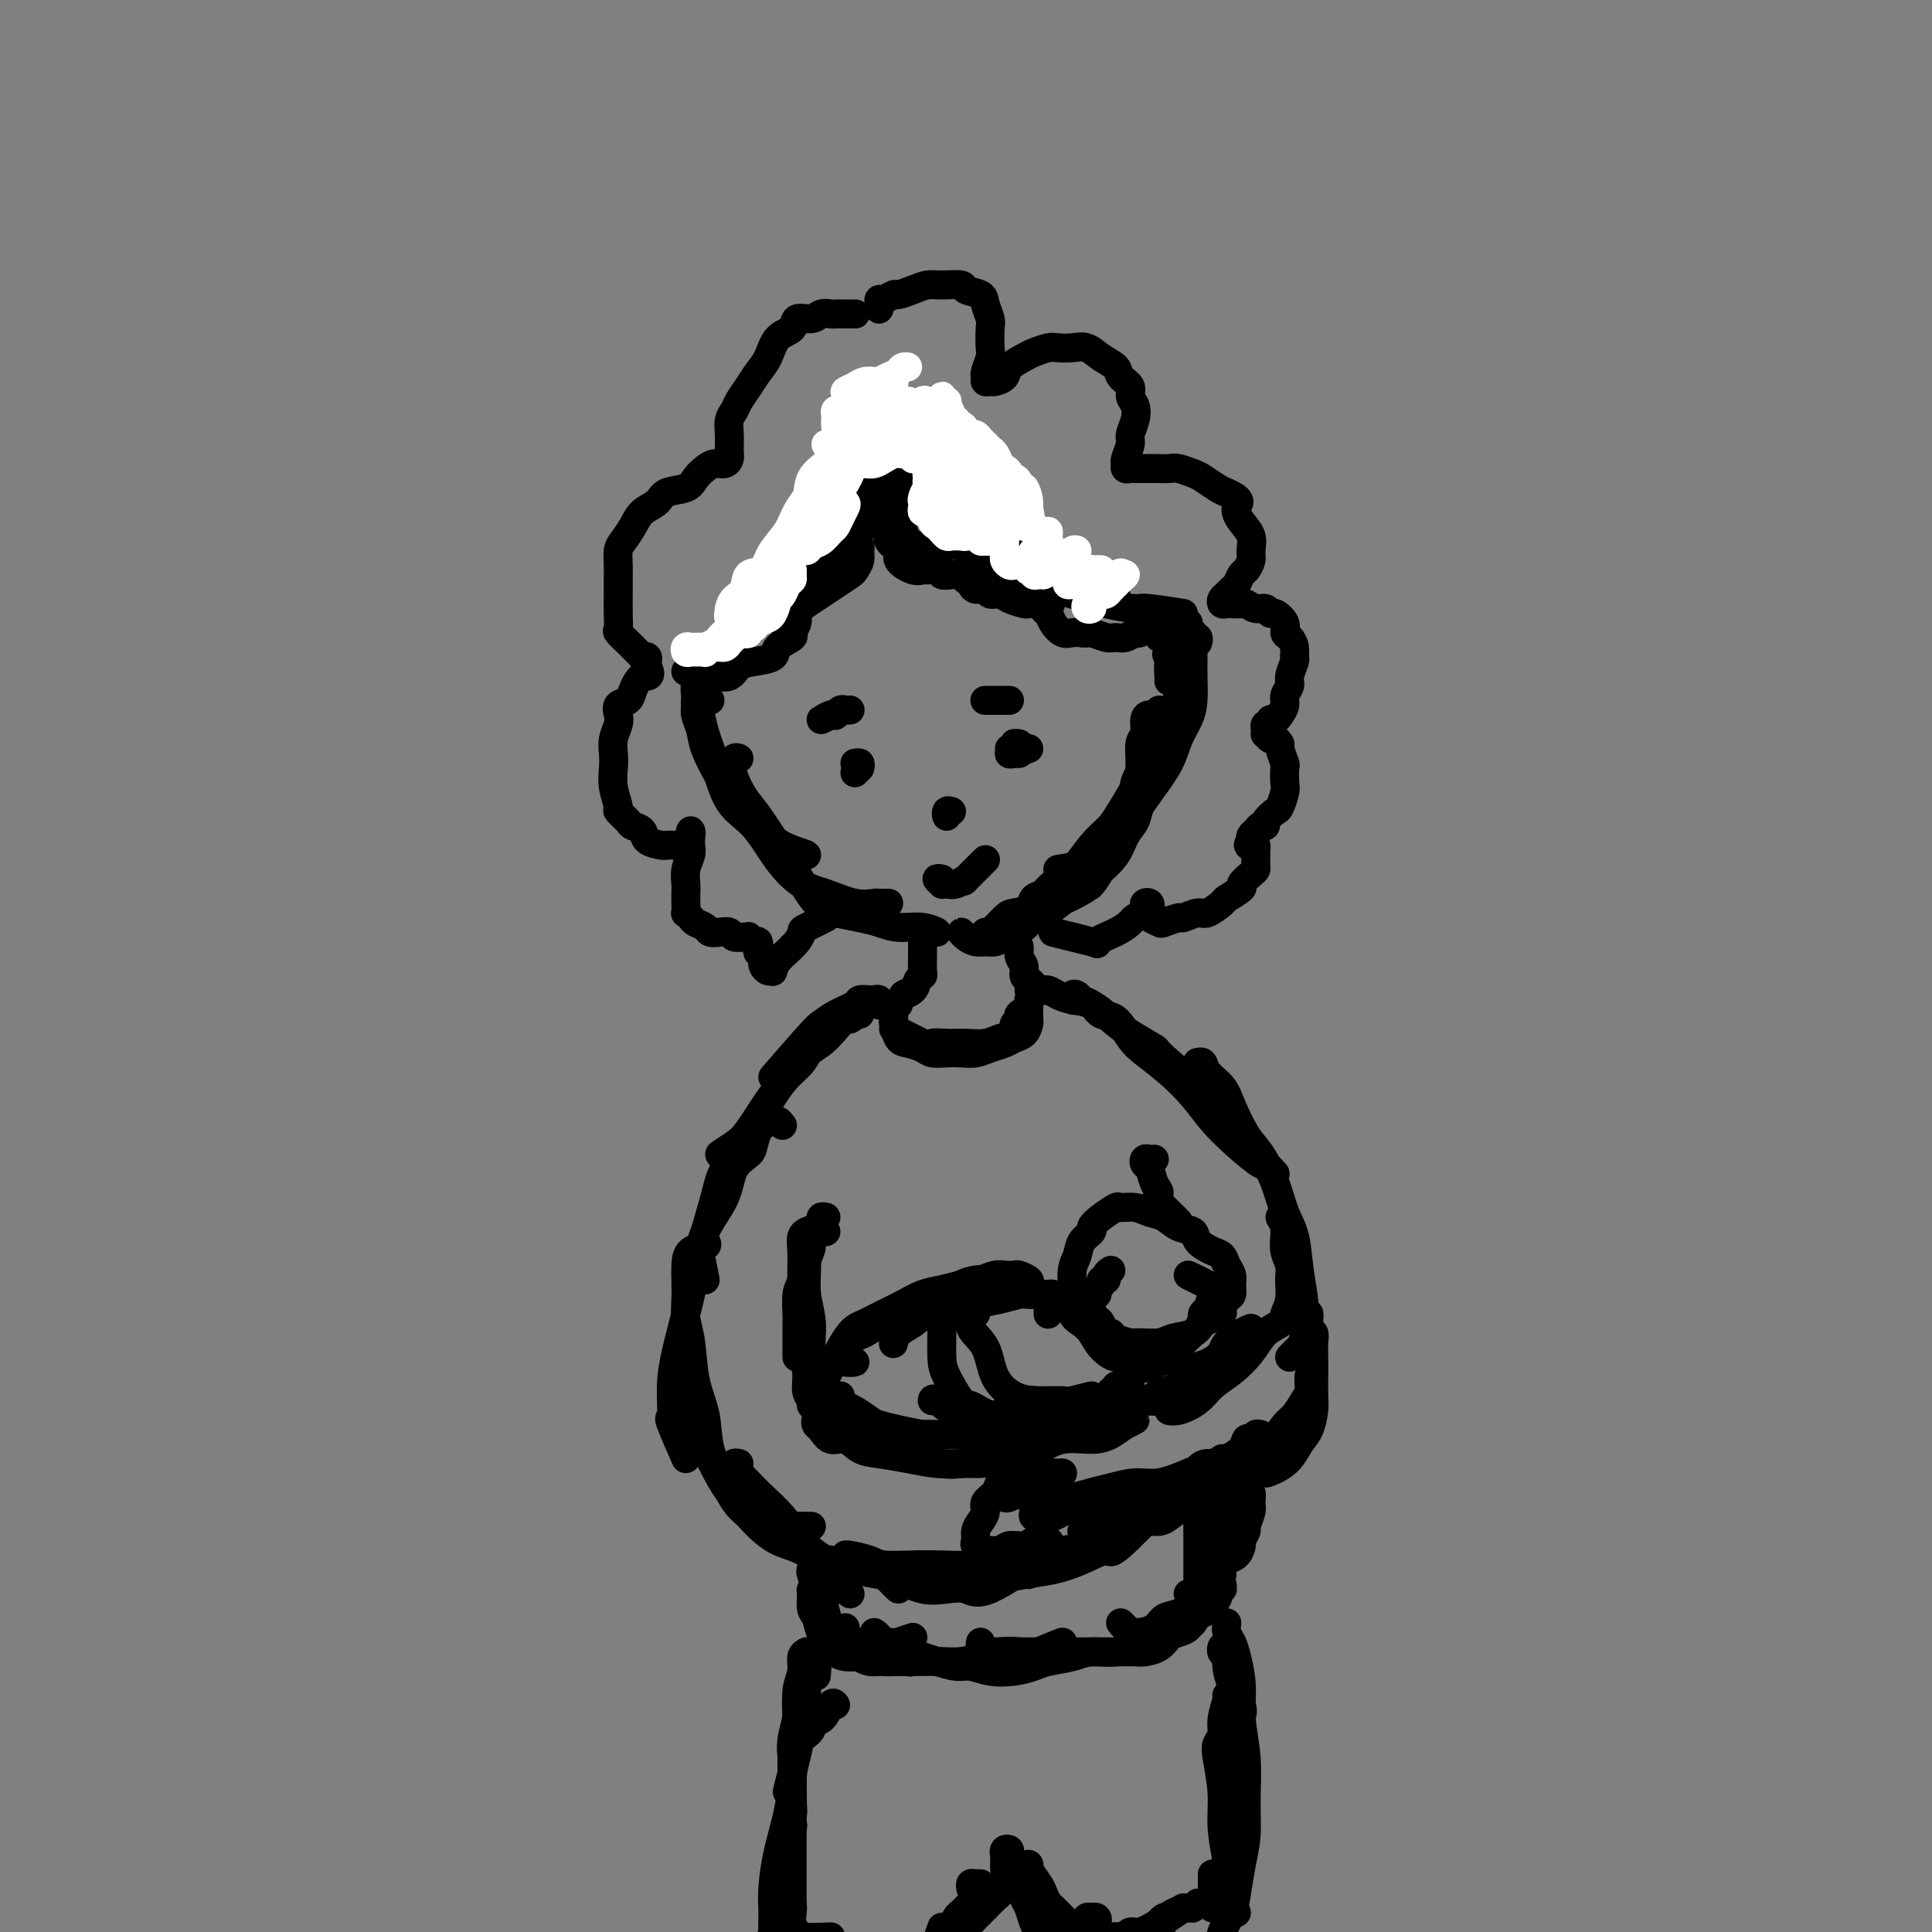 <svg viewBox='0 0 400 400' version='1.1' xmlns='http://www.w3.org/2000/svg' xmlns:xlink='http://www.w3.org/1999/xlink'><rect x="0" y="0" width="400" height="400" fill="#808080" stroke="none"/><g fill='none' stroke='rgb(0,0,0)' stroke-width='6' stroke-linecap='round' stroke-linejoin='round'><path d='M177,87c0.000,-0.331 0.000,-0.662 0,-1c-0.000,-0.338 -0.000,-0.684 0,-1c0.000,-0.316 0.000,-0.602 0,-1c-0.000,-0.398 -0.000,-0.907 0,-1c0.000,-0.093 0.001,0.229 0,0c-0.001,-0.229 -0.005,-1.010 0,-1c0.005,0.010 0.017,0.810 0,1c-0.017,0.190 -0.064,-0.229 0,0c0.064,0.229 0.241,1.106 0,2c-0.241,0.894 -0.898,1.804 -1,3c-0.102,1.196 0.350,2.679 0,4c-0.350,1.321 -1.503,2.480 -2,4c-0.497,1.520 -0.339,3.400 -1,5c-0.661,1.600 -2.143,2.921 -3,5c-0.857,2.079 -1.091,4.916 -2,7c-0.909,2.084 -2.495,3.415 -4,5c-1.505,1.585 -2.929,3.425 -4,5c-1.071,1.575 -1.788,2.886 -3,4c-1.212,1.114 -2.918,2.033 -3,2c-0.082,-0.033 1.459,-1.016 3,-2'/><path d='M177,84c0.000,-0.273 0.000,-0.545 0,-1c-0.000,-0.455 -0.000,-1.092 0,-1c0.000,0.092 0.000,0.913 0,1c-0.000,0.087 -0.000,-0.560 0,0c0.000,0.560 0.002,2.327 0,3c-0.002,0.673 -0.006,0.252 0,1c0.006,0.748 0.022,2.663 0,4c-0.022,1.337 -0.083,2.095 0,3c0.083,0.905 0.310,1.958 0,3c-0.310,1.042 -1.156,2.073 -2,4c-0.844,1.927 -1.688,4.751 -3,7c-1.312,2.249 -3.094,3.922 -5,6c-1.906,2.078 -3.935,4.560 -6,7c-2.065,2.440 -4.167,4.836 -6,7c-1.833,2.164 -3.399,4.096 -4,5c-0.601,0.904 -0.239,0.782 -2,2c-1.761,1.218 -5.646,3.777 -6,4c-0.354,0.223 2.823,-1.888 6,-4'/><path d='M182,87c-0.000,-1.147 -0.001,-2.293 0,-3c0.001,-0.707 0.003,-0.974 0,-1c-0.003,-0.026 -0.011,0.189 0,0c0.011,-0.189 0.039,-0.782 0,-1c-0.039,-0.218 -0.147,-0.062 0,0c0.147,0.062 0.549,0.031 1,0c0.451,-0.031 0.950,-0.063 1,0c0.050,0.063 -0.350,0.220 0,1c0.350,0.780 1.451,2.182 2,3c0.549,0.818 0.547,1.051 1,2c0.453,0.949 1.361,2.613 2,4c0.639,1.387 1.009,2.497 2,4c0.991,1.503 2.603,3.399 4,5c1.397,1.601 2.579,2.906 4,4c1.421,1.094 3.083,1.978 5,3c1.917,1.022 4.091,2.181 6,3c1.909,0.819 3.552,1.297 7,4c3.448,2.703 8.699,7.629 9,8c0.301,0.371 -4.350,-3.815 -9,-8'/><path d='M184,80c-0.403,-0.075 -0.806,-0.150 -1,0c-0.194,0.150 -0.178,0.524 0,1c0.178,0.476 0.518,1.054 1,2c0.482,0.946 1.107,2.262 2,4c0.893,1.738 2.055,3.900 3,6c0.945,2.100 1.672,4.138 3,6c1.328,1.862 3.255,3.548 5,6c1.745,2.452 3.307,5.669 5,8c1.693,2.331 3.515,3.778 6,5c2.485,1.222 5.632,2.221 8,3c2.368,0.779 3.958,1.337 6,2c2.042,0.663 4.536,1.429 7,2c2.464,0.571 4.898,0.947 6,1c1.102,0.053 0.874,-0.216 3,0c2.126,0.216 6.608,0.919 7,1c0.392,0.081 -3.304,-0.459 -7,-1'/><path d='M194,83c-0.305,0.021 -0.610,0.042 -1,0c-0.390,-0.042 -0.863,-0.148 -1,0c-0.137,0.148 0.064,0.549 0,1c-0.064,0.451 -0.392,0.952 0,2c0.392,1.048 1.504,2.643 2,4c0.496,1.357 0.378,2.477 1,4c0.622,1.523 1.985,3.450 3,5c1.015,1.550 1.681,2.723 3,4c1.319,1.277 3.292,2.658 5,4c1.708,1.342 3.151,2.646 5,4c1.849,1.354 4.103,2.758 6,4c1.897,1.242 3.436,2.323 5,3c1.564,0.677 3.152,0.952 5,2c1.848,1.048 3.957,2.871 4,3c0.043,0.129 -1.978,-1.435 -4,-3'/><path d='M147,145c-0.445,0.106 -0.889,0.213 -1,0c-0.111,-0.213 0.113,-0.745 0,-1c-0.113,-0.255 -0.563,-0.231 -1,0c-0.437,0.231 -0.862,0.671 -1,1c-0.138,0.329 0.010,0.547 0,1c-0.010,0.453 -0.176,1.142 0,2c0.176,0.858 0.696,1.884 1,3c0.304,1.116 0.392,2.322 1,4c0.608,1.678 1.736,3.826 3,6c1.264,2.174 2.664,4.372 4,6c1.336,1.628 2.609,2.685 4,4c1.391,1.315 2.898,2.889 5,4c2.102,1.111 4.797,1.761 5,2c0.203,0.239 -2.085,0.068 -3,0c-0.915,-0.068 -0.458,-0.034 0,0'/><path d='M146,138c-0.310,0.019 -0.620,0.037 -1,0c-0.380,-0.037 -0.831,-0.131 -1,0c-0.169,0.131 -0.057,0.487 0,1c0.057,0.513 0.059,1.182 0,2c-0.059,0.818 -0.180,1.783 0,3c0.180,1.217 0.662,2.685 1,4c0.338,1.315 0.532,2.475 1,4c0.468,1.525 1.208,3.413 2,6c0.792,2.587 1.634,5.872 3,8c1.366,2.128 3.257,3.100 5,5c1.743,1.900 3.340,4.730 5,7c1.660,2.270 3.385,3.981 5,5c1.615,1.019 3.121,1.345 5,2c1.879,0.655 4.131,1.640 6,2c1.869,0.360 3.357,0.097 4,0c0.643,-0.097 0.442,-0.026 1,0c0.558,0.026 1.874,0.007 2,0c0.126,-0.007 -0.937,-0.004 -2,0'/><path d='M153,157c-0.314,-0.131 -0.629,-0.261 -1,0c-0.371,0.261 -0.799,0.914 -1,1c-0.201,0.086 -0.175,-0.393 0,0c0.175,0.393 0.500,1.660 1,3c0.500,1.340 1.176,2.754 2,4c0.824,1.246 1.797,2.323 3,4c1.203,1.677 2.635,3.955 4,6c1.365,2.045 2.661,3.857 4,6c1.339,2.143 2.720,4.617 4,6c1.280,1.383 2.460,1.676 4,2c1.540,0.324 3.442,0.680 5,1c1.558,0.320 2.774,0.605 4,1c1.226,0.395 2.463,0.900 4,1c1.537,0.100 3.375,-0.204 5,0c1.625,0.204 3.036,0.915 3,1c-0.036,0.085 -1.518,-0.458 -3,-1'/><path d='M248,133c0.113,-0.460 0.227,-0.920 0,-1c-0.227,-0.080 -0.793,0.219 -1,0c-0.207,-0.219 -0.055,-0.957 0,-1c0.055,-0.043 0.015,0.608 0,1c-0.015,0.392 -0.003,0.523 0,1c0.003,0.477 -0.001,1.299 0,2c0.001,0.701 0.008,1.281 0,2c-0.008,0.719 -0.031,1.576 0,3c0.031,1.424 0.116,3.415 0,5c-0.116,1.585 -0.432,2.763 -1,4c-0.568,1.237 -1.389,2.534 -2,4c-0.611,1.466 -1.013,3.101 -2,5c-0.987,1.899 -2.559,4.063 -4,6c-1.441,1.937 -2.753,3.648 -4,5c-1.247,1.352 -2.431,2.346 -4,4c-1.569,1.654 -3.524,3.969 -4,5c-0.476,1.031 0.526,0.778 -1,1c-1.526,0.222 -5.579,0.921 -6,1c-0.421,0.079 2.789,-0.460 6,-1'/><path d='M242,141c0.022,-0.110 0.044,-0.219 0,-1c-0.044,-0.781 -0.155,-2.233 0,-3c0.155,-0.767 0.578,-0.851 1,-1c0.422,-0.149 0.845,-0.365 1,0c0.155,0.365 0.041,1.312 0,2c-0.041,0.688 -0.010,1.119 0,2c0.010,0.881 0.000,2.213 0,3c-0.000,0.787 0.009,1.031 0,2c-0.009,0.969 -0.035,2.664 0,4c0.035,1.336 0.131,2.313 0,3c-0.131,0.687 -0.488,1.082 -1,2c-0.512,0.918 -1.179,2.358 -2,4c-0.821,1.642 -1.797,3.486 -3,5c-1.203,1.514 -2.633,2.699 -4,4c-1.367,1.301 -2.670,2.720 -4,4c-1.330,1.280 -2.686,2.423 -4,4c-1.314,1.577 -2.587,3.590 -4,5c-1.413,1.410 -2.967,2.218 -4,3c-1.033,0.782 -1.545,1.540 -2,2c-0.455,0.460 -0.853,0.624 -1,1c-0.147,0.376 -0.042,0.965 0,1c0.042,0.035 0.021,-0.482 0,-1'/><path d='M222,182c0.637,-1.081 1.274,-2.162 2,-3c0.726,-0.838 1.541,-1.432 2,-2c0.459,-0.568 0.560,-1.109 1,-2c0.440,-0.891 1.217,-2.133 2,-3c0.783,-0.867 1.573,-1.360 2,-2c0.427,-0.640 0.492,-1.429 1,-2c0.508,-0.571 1.461,-0.925 2,-2c0.539,-1.075 0.665,-2.873 1,-4c0.335,-1.127 0.877,-1.584 1,-3c0.123,-1.416 -0.175,-3.790 0,-5c0.175,-1.210 0.821,-1.257 1,-2c0.179,-0.743 -0.110,-2.182 0,-3c0.110,-0.818 0.618,-1.015 1,-1c0.382,0.015 0.638,0.240 1,0c0.362,-0.240 0.829,-0.947 1,-1c0.171,-0.053 0.046,0.549 0,1c-0.046,0.451 -0.011,0.753 0,1c0.011,0.247 -0.001,0.439 0,1c0.001,0.561 0.015,1.490 0,2c-0.015,0.510 -0.058,0.601 0,1c0.058,0.399 0.219,1.107 0,2c-0.219,0.893 -0.817,1.972 -1,3c-0.183,1.028 0.050,2.007 0,3c-0.050,0.993 -0.382,2.001 -1,3c-0.618,0.999 -1.523,1.990 -2,3c-0.477,1.010 -0.527,2.040 -1,3c-0.473,0.960 -1.367,1.850 -2,3c-0.633,1.150 -1.003,2.559 -2,4c-0.997,1.441 -2.621,2.914 -4,4c-1.379,1.086 -2.512,1.786 -4,3c-1.488,1.214 -3.329,2.942 -5,4c-1.671,1.058 -3.172,1.446 -4,2c-0.828,0.554 -0.984,1.273 -2,2c-1.016,0.727 -2.891,1.460 -4,2c-1.109,0.540 -1.450,0.886 -2,1c-0.550,0.114 -1.308,-0.005 -2,0c-0.692,0.005 -1.320,0.135 -2,0c-0.680,-0.135 -1.414,-0.536 -2,-1c-0.586,-0.464 -1.025,-0.990 -1,-1c0.025,-0.010 0.512,0.495 1,1'/><path d='M204,193c0.120,0.314 0.241,0.627 1,0c0.759,-0.627 2.158,-2.195 3,-3c0.842,-0.805 1.128,-0.846 2,-1c0.872,-0.154 2.330,-0.419 3,-1c0.670,-0.581 0.551,-1.478 1,-2c0.449,-0.522 1.468,-0.669 2,-1c0.532,-0.331 0.579,-0.847 1,-1c0.421,-0.153 1.215,0.055 2,0c0.785,-0.055 1.561,-0.373 2,-1c0.439,-0.627 0.541,-1.561 1,-2c0.459,-0.439 1.276,-0.382 2,-1c0.724,-0.618 1.356,-1.911 2,-3c0.644,-1.089 1.300,-1.974 2,-3c0.700,-1.026 1.445,-2.193 2,-3c0.555,-0.807 0.919,-1.256 2,-3c1.081,-1.744 2.880,-4.784 3,-5c0.120,-0.216 -1.440,2.392 -3,5'/><path d='M240,151c-0.025,0.244 -0.049,0.488 0,1c0.049,0.512 0.172,1.292 0,2c-0.172,0.708 -0.637,1.346 -1,2c-0.363,0.654 -0.623,1.326 -1,2c-0.377,0.674 -0.872,1.350 -1,2c-0.128,0.650 0.110,1.273 0,2c-0.110,0.727 -0.567,1.556 -1,2c-0.433,0.444 -0.841,0.502 -1,1c-0.159,0.498 -0.070,1.435 0,2c0.070,0.565 0.122,0.759 0,1c-0.122,0.241 -0.417,0.528 -1,1c-0.583,0.472 -1.453,1.127 -2,2c-0.547,0.873 -0.769,1.964 -1,3c-0.231,1.036 -0.470,2.018 -1,3c-0.530,0.982 -1.350,1.965 -2,3c-0.650,1.035 -1.129,2.124 -2,3c-0.871,0.876 -2.133,1.541 -3,2c-0.867,0.459 -1.340,0.712 -2,1c-0.660,0.288 -1.508,0.610 -2,1c-0.492,0.390 -0.627,0.848 -1,1c-0.373,0.152 -0.984,-0.000 -1,0c-0.016,0.000 0.561,0.154 1,0c0.439,-0.154 0.738,-0.617 1,-1c0.262,-0.383 0.488,-0.687 1,-1c0.512,-0.313 1.311,-0.635 2,-1c0.689,-0.365 1.268,-0.775 2,-1c0.732,-0.225 1.617,-0.267 2,-1c0.383,-0.733 0.266,-2.156 1,-3c0.734,-0.844 2.321,-1.108 3,-2c0.679,-0.892 0.452,-2.412 1,-4c0.548,-1.588 1.873,-3.246 3,-5c1.127,-1.754 2.058,-3.606 3,-6c0.942,-2.394 1.897,-5.332 3,-8c1.103,-2.668 2.354,-5.068 3,-7c0.646,-1.932 0.687,-3.398 1,-5c0.313,-1.602 0.899,-3.341 1,-5c0.101,-1.659 -0.282,-3.239 0,-4c0.282,-0.761 1.230,-0.705 0,-1c-1.230,-0.295 -4.637,-0.941 -5,-1c-0.363,-0.059 2.319,0.471 5,1'/><path d='M191,197c-0.000,-0.344 -0.000,-0.687 0,-1c0.000,-0.313 0.000,-0.594 0,-1c-0.000,-0.406 -0.000,-0.935 0,-1c0.000,-0.065 0.001,0.336 0,1c-0.001,0.664 -0.004,1.592 0,2c0.004,0.408 0.014,0.298 0,1c-0.014,0.702 -0.051,2.217 0,3c0.051,0.783 0.190,0.834 0,1c-0.190,0.166 -0.711,0.447 -1,1c-0.289,0.553 -0.347,1.380 -1,2c-0.653,0.620 -1.901,1.034 -2,1c-0.099,-0.034 0.950,-0.517 2,-1'/><path d='M210,194c0.002,-0.427 0.005,-0.855 0,-1c-0.005,-0.145 -0.016,-0.009 0,0c0.016,0.009 0.061,-0.111 0,0c-0.061,0.111 -0.227,0.453 0,1c0.227,0.547 0.848,1.298 1,2c0.152,0.702 -0.166,1.354 0,2c0.166,0.646 0.816,1.287 1,2c0.184,0.713 -0.100,1.497 0,2c0.100,0.503 0.582,0.723 1,1c0.418,0.277 0.772,0.610 1,1c0.228,0.390 0.331,0.836 1,1c0.669,0.164 1.906,0.047 2,0c0.094,-0.047 -0.953,-0.023 -2,0'/><path d='M183,208c-0.449,0.113 -0.898,0.226 -1,0c-0.102,-0.226 0.144,-0.790 0,-1c-0.144,-0.210 -0.678,-0.065 -1,0c-0.322,0.065 -0.433,0.049 -1,0c-0.567,-0.049 -1.591,-0.130 -2,0c-0.409,0.130 -0.204,0.473 -1,1c-0.796,0.527 -2.595,1.238 -4,2c-1.405,0.762 -2.418,1.575 -3,2c-0.582,0.425 -0.734,0.460 -3,3c-2.266,2.540 -6.648,7.583 -7,8c-0.352,0.417 3.324,-3.791 7,-8'/><path d='M178,210c-0.448,0.033 -0.896,0.066 -1,0c-0.104,-0.066 0.136,-0.233 0,0c-0.136,0.233 -0.647,0.864 -1,1c-0.353,0.136 -0.549,-0.224 -1,0c-0.451,0.224 -1.158,1.033 -2,2c-0.842,0.967 -1.818,2.094 -3,3c-1.182,0.906 -2.569,1.593 -4,3c-1.431,1.407 -2.904,3.535 -4,5c-1.096,1.465 -1.813,2.268 -3,4c-1.187,1.732 -2.844,4.392 -4,6c-1.156,1.608 -1.811,2.164 -3,3c-1.189,0.836 -2.911,1.953 -3,2c-0.089,0.047 1.456,-0.977 3,-2'/><path d='M177,210c0.176,-0.094 0.353,-0.188 0,0c-0.353,0.188 -1.234,0.658 -2,1c-0.766,0.342 -1.415,0.555 -2,1c-0.585,0.445 -1.104,1.121 -2,2c-0.896,0.879 -2.169,1.959 -3,3c-0.831,1.041 -1.222,2.041 -2,3c-0.778,0.959 -1.945,1.875 -3,3c-1.055,1.125 -1.997,2.458 -3,4c-1.003,1.542 -2.065,3.293 -3,5c-0.935,1.707 -1.742,3.369 -3,5c-1.258,1.631 -2.965,3.230 -4,5c-1.035,1.770 -1.397,3.712 -2,6c-0.603,2.288 -1.446,4.922 -2,7c-0.554,2.078 -0.819,3.598 -1,4c-0.181,0.402 -0.280,-0.315 0,1c0.280,1.315 0.937,4.661 1,5c0.063,0.339 -0.469,-2.331 -1,-5'/><path d='M162,233c-0.333,-0.430 -0.667,-0.860 -1,-1c-0.333,-0.140 -0.667,0.011 -1,0c-0.333,-0.011 -0.665,-0.183 -1,0c-0.335,0.183 -0.675,0.721 -1,1c-0.325,0.279 -0.637,0.298 -1,1c-0.363,0.702 -0.776,2.085 -1,3c-0.224,0.915 -0.258,1.360 -1,2c-0.742,0.640 -2.190,1.473 -3,3c-0.810,1.527 -0.980,3.747 -2,6c-1.020,2.253 -2.890,4.540 -4,7c-1.110,2.460 -1.459,5.095 -2,8c-0.541,2.905 -1.273,6.080 -2,9c-0.727,2.920 -1.449,5.584 -2,8c-0.551,2.416 -0.929,4.584 -1,7c-0.071,2.416 0.167,5.081 0,6c-0.167,0.919 -0.737,0.094 0,2c0.737,1.906 2.782,6.545 3,7c0.218,0.455 -1.391,-3.272 -3,-7'/><path d='M146,257c0.310,0.383 0.619,0.766 0,1c-0.619,0.234 -2.167,0.319 -3,1c-0.833,0.681 -0.952,1.956 -1,3c-0.048,1.044 -0.025,1.856 0,3c0.025,1.144 0.052,2.621 0,4c-0.052,1.379 -0.184,2.659 0,4c0.184,1.341 0.686,2.742 1,5c0.314,2.258 0.442,5.374 1,8c0.558,2.626 1.546,4.763 2,7c0.454,2.237 0.375,4.575 1,7c0.625,2.425 1.953,4.937 3,7c1.047,2.063 1.811,3.677 3,5c1.189,1.323 2.802,2.354 4,3c1.198,0.646 1.981,0.905 3,1c1.019,0.095 2.274,0.026 4,0c1.726,-0.026 3.922,-0.007 4,0c0.078,0.007 -1.961,0.004 -4,0'/><path d='M145,290c-0.737,0.050 -1.475,0.100 -2,0c-0.525,-0.100 -0.839,-0.351 -1,0c-0.161,0.351 -0.169,1.306 0,2c0.169,0.694 0.515,1.129 1,2c0.485,0.871 1.108,2.177 2,4c0.892,1.823 2.054,4.164 3,6c0.946,1.836 1.676,3.168 3,5c1.324,1.832 3.242,4.165 5,6c1.758,1.835 3.356,3.171 5,4c1.644,0.829 3.334,1.151 5,2c1.666,0.849 3.307,2.227 5,3c1.693,0.773 3.437,0.942 5,1c1.563,0.058 2.945,0.005 4,0c1.055,-0.005 1.784,0.037 3,1c1.216,0.963 2.919,2.847 3,3c0.081,0.153 -1.459,-1.423 -3,-3'/><path d='M153,303c-0.404,-0.094 -0.808,-0.189 -1,0c-0.192,0.189 -0.173,0.660 0,1c0.173,0.340 0.499,0.547 1,1c0.501,0.453 1.178,1.150 2,2c0.822,0.850 1.790,1.852 3,3c1.210,1.148 2.662,2.440 4,4c1.338,1.560 2.562,3.386 4,5c1.438,1.614 3.090,3.014 5,4c1.910,0.986 4.079,1.557 6,2c1.921,0.443 3.595,0.758 5,1c1.405,0.242 2.540,0.411 4,1c1.460,0.589 3.246,1.600 5,2c1.754,0.400 3.475,0.190 5,0c1.525,-0.190 2.852,-0.360 4,0c1.148,0.360 2.117,1.251 5,0c2.883,-1.251 7.681,-4.643 8,-5c0.319,-0.357 -3.840,2.322 -8,5'/><path d='M175,322c0.022,-0.083 0.045,-0.166 1,0c0.955,0.166 2.843,0.581 4,1c1.157,0.419 1.582,0.841 3,1c1.418,0.159 3.830,0.054 6,0c2.170,-0.054 4.097,-0.056 6,0c1.903,0.056 3.780,0.170 6,0c2.220,-0.170 4.782,-0.622 7,-1c2.218,-0.378 4.092,-0.680 6,-1c1.908,-0.320 3.851,-0.658 6,-1c2.149,-0.342 4.504,-0.690 6,-1c1.496,-0.310 2.134,-0.584 3,-1c0.866,-0.416 1.962,-0.976 2,-1c0.038,-0.024 -0.981,0.488 -2,1'/><path d='M190,324c0.150,0.340 0.299,0.680 1,1c0.701,0.320 1.953,0.618 3,1c1.047,0.382 1.888,0.846 3,1c1.112,0.154 2.494,-0.002 4,0c1.506,0.002 3.136,0.163 5,0c1.864,-0.163 3.962,-0.651 6,-1c2.038,-0.349 4.018,-0.560 6,-1c1.982,-0.440 3.968,-1.110 6,-2c2.032,-0.890 4.112,-2.002 5,-2c0.888,0.002 0.585,1.116 3,-1c2.415,-2.116 7.547,-7.462 8,-8c0.453,-0.538 -3.774,3.731 -8,8'/><path d='M170,294c-0.403,-0.100 -0.807,-0.200 -1,0c-0.193,0.200 -0.177,0.701 0,1c0.177,0.299 0.513,0.395 1,1c0.487,0.605 1.125,1.720 2,2c0.875,0.280 1.986,-0.275 3,0c1.014,0.275 1.929,1.380 3,2c1.071,0.620 2.297,0.755 4,1c1.703,0.245 3.884,0.600 6,1c2.116,0.400 4.169,0.844 6,1c1.831,0.156 3.441,0.025 5,0c1.559,-0.025 3.067,0.055 4,0c0.933,-0.055 1.290,-0.246 3,0c1.710,0.246 4.774,0.927 5,1c0.226,0.073 -2.387,-0.464 -5,-1'/><path d='M175,293c0.427,-0.117 0.854,-0.234 1,0c0.146,0.234 0.012,0.819 0,1c-0.012,0.181 0.099,-0.043 1,0c0.901,0.043 2.593,0.351 4,1c1.407,0.649 2.531,1.639 4,2c1.469,0.361 3.285,0.094 5,0c1.715,-0.094 3.330,-0.014 5,0c1.670,0.014 3.394,-0.038 5,0c1.606,0.038 3.094,0.164 5,0c1.906,-0.164 4.229,-0.620 6,-1c1.771,-0.380 2.991,-0.685 4,-1c1.009,-0.315 1.806,-0.640 3,-1c1.194,-0.360 2.784,-0.756 4,-1c1.216,-0.244 2.058,-0.335 3,-1c0.942,-0.665 1.983,-1.904 2,-2c0.017,-0.096 -0.992,0.952 -2,2'/><path d='M189,298c-0.109,1.147 -0.218,2.294 0,3c0.218,0.706 0.762,0.971 1,1c0.238,0.029 0.170,-0.178 1,0c0.830,0.178 2.560,0.739 4,1c1.440,0.261 2.592,0.220 4,0c1.408,-0.220 3.072,-0.619 5,-1c1.928,-0.381 4.119,-0.745 6,-1c1.881,-0.255 3.451,-0.400 5,-1c1.549,-0.600 3.075,-1.654 5,-2c1.925,-0.346 4.248,0.015 6,0c1.752,-0.015 2.934,-0.406 4,-1c1.066,-0.594 2.018,-1.391 3,-2c0.982,-0.609 1.995,-1.031 2,-1c0.005,0.031 -0.997,0.516 -2,1'/><path d='M193,290c0.031,-0.318 0.062,-0.635 1,0c0.938,0.635 2.784,2.224 4,3c1.216,0.776 1.802,0.741 3,1c1.198,0.259 3.007,0.813 5,1c1.993,0.187 4.170,0.007 6,0c1.830,-0.007 3.314,0.158 5,0c1.686,-0.158 3.576,-0.640 5,-1c1.424,-0.360 2.383,-0.597 4,-1c1.617,-0.403 3.890,-0.972 4,-1c0.110,-0.028 -1.945,0.486 -4,1'/><path d='M230,263c-0.455,0.303 -0.910,0.606 -1,1c-0.090,0.394 0.186,0.880 0,1c-0.186,0.120 -0.833,-0.126 -1,0c-0.167,0.126 0.148,0.624 0,1c-0.148,0.376 -0.757,0.629 -1,1c-0.243,0.371 -0.118,0.859 0,1c0.118,0.141 0.231,-0.064 0,0c-0.231,0.064 -0.805,0.397 -1,1c-0.195,0.603 -0.011,1.476 0,2c0.011,0.524 -0.151,0.700 0,1c0.151,0.300 0.616,0.724 1,1c0.384,0.276 0.688,0.403 1,1c0.312,0.597 0.634,1.662 1,2c0.366,0.338 0.777,-0.052 1,0c0.223,0.052 0.260,0.547 1,1c0.740,0.453 2.184,0.866 3,1c0.816,0.134 1.006,-0.009 2,0c0.994,0.009 2.794,0.171 4,0c1.206,-0.171 1.819,-0.676 3,-1c1.181,-0.324 2.928,-0.467 4,-1c1.072,-0.533 1.467,-1.456 2,-2c0.533,-0.544 1.204,-0.708 2,-1c0.796,-0.292 1.716,-0.711 2,-1c0.284,-0.289 -0.067,-0.448 0,-1c0.067,-0.552 0.551,-1.499 1,-2c0.449,-0.501 0.864,-0.558 1,-1c0.136,-0.442 -0.007,-1.269 0,-2c0.007,-0.731 0.163,-1.364 0,-2c-0.163,-0.636 -0.644,-1.274 -1,-2c-0.356,-0.726 -0.588,-1.541 -1,-2c-0.412,-0.459 -1.005,-0.560 -2,-1c-0.995,-0.440 -2.391,-1.217 -3,-2c-0.609,-0.783 -0.431,-1.573 -1,-2c-0.569,-0.427 -1.887,-0.492 -3,-1c-1.113,-0.508 -2.023,-1.458 -3,-2c-0.977,-0.542 -2.022,-0.675 -3,-1c-0.978,-0.325 -1.888,-0.840 -3,-1c-1.112,-0.160 -2.426,0.037 -3,0c-0.574,-0.037 -0.409,-0.306 -1,0c-0.591,0.306 -1.937,1.188 -3,2c-1.063,0.812 -1.844,1.556 -2,2c-0.156,0.444 0.312,0.589 0,1c-0.312,0.411 -1.406,1.086 -2,2c-0.594,0.914 -0.689,2.065 -1,3c-0.311,0.935 -0.837,1.653 -1,3c-0.163,1.347 0.038,3.323 0,5c-0.038,1.677 -0.316,3.056 0,4c0.316,0.944 1.226,1.452 2,2c0.774,0.548 1.414,1.135 2,2c0.586,0.865 1.120,2.008 2,3c0.880,0.992 2.107,1.832 3,2c0.893,0.168 1.451,-0.334 2,0c0.549,0.334 1.091,1.506 2,2c0.909,0.494 2.187,0.309 3,0c0.813,-0.309 1.160,-0.743 2,-1c0.840,-0.257 2.174,-0.337 3,-1c0.826,-0.663 1.146,-1.909 2,-3c0.854,-1.091 2.244,-2.026 3,-3c0.756,-0.974 0.878,-1.987 1,-3'/><path d='M249,272c1.098,-1.459 0.844,-0.606 1,-1c0.156,-0.394 0.722,-2.033 1,-3c0.278,-0.967 0.267,-1.260 -1,-2c-1.267,-0.740 -3.791,-1.926 -4,-2c-0.209,-0.074 1.895,0.963 4,2'/><path d='M217,272c0.000,0.083 0.000,0.166 0,0c0.000,-0.166 0.000,-0.581 0,-1c0.000,-0.419 0.000,-0.844 0,-1c0.000,-0.156 0.000,-0.045 0,0c-0.000,0.045 0.000,0.022 0,0'/><path d='M217,270c-0.105,-0.453 -0.210,-0.906 0,-1c0.210,-0.094 0.735,0.171 1,0c0.265,-0.171 0.271,-0.778 0,-1c-0.271,-0.222 -0.820,-0.060 -1,0c-0.180,0.060 0.007,0.019 0,0c-0.007,-0.019 -0.209,-0.016 -1,0c-0.791,0.016 -2.170,0.046 -3,0c-0.830,-0.046 -1.111,-0.168 -2,0c-0.889,0.168 -2.387,0.625 -4,1c-1.613,0.375 -3.343,0.666 -5,1c-1.657,0.334 -3.243,0.710 -5,1c-1.757,0.290 -3.686,0.495 -5,1c-1.314,0.505 -2.012,1.311 -3,2c-0.988,0.689 -2.266,1.263 -3,2c-0.734,0.737 -0.924,1.639 -1,2c-0.076,0.361 -0.038,0.180 0,0'/><path d='M213,267c-0.056,-0.340 -0.112,-0.679 0,-1c0.112,-0.321 0.393,-0.623 0,-1c-0.393,-0.377 -1.458,-0.830 -2,-1c-0.542,-0.170 -0.560,-0.057 -1,0c-0.440,0.057 -1.303,0.057 -2,0c-0.697,-0.057 -1.228,-0.171 -2,0c-0.772,0.171 -1.784,0.626 -3,1c-1.216,0.374 -2.635,0.666 -4,1c-1.365,0.334 -2.676,0.709 -4,1c-1.324,0.291 -2.661,0.498 -4,1c-1.339,0.502 -2.680,1.299 -4,2c-1.320,0.701 -2.618,1.306 -4,2c-1.382,0.694 -2.848,1.477 -4,2c-1.152,0.523 -1.989,0.786 -3,2c-1.011,1.214 -2.196,3.378 -3,5c-0.804,1.622 -1.226,2.703 -2,4c-0.774,1.297 -1.901,2.811 -2,4c-0.099,1.189 0.829,2.054 1,2c0.171,-0.054 -0.414,-1.027 -1,-2'/><path d='M214,267c-0.211,-0.309 -0.422,-0.619 -1,-1c-0.578,-0.381 -1.524,-0.834 -2,-1c-0.476,-0.166 -0.483,-0.045 -1,0c-0.517,0.045 -1.545,0.014 -2,0c-0.455,-0.014 -0.336,-0.011 -1,0c-0.664,0.011 -2.110,0.029 -3,0c-0.890,-0.029 -1.223,-0.106 -2,0c-0.777,0.106 -1.997,0.395 -3,1c-1.003,0.605 -1.790,1.527 -3,2c-1.210,0.473 -2.842,0.498 -4,1c-1.158,0.502 -1.843,1.481 -3,2c-1.157,0.519 -2.786,0.576 -4,1c-1.214,0.424 -2.014,1.213 -3,2c-0.986,0.787 -2.160,1.573 -3,2c-0.840,0.427 -1.348,0.496 -2,1c-0.652,0.504 -1.448,1.441 -2,2c-0.552,0.559 -0.861,0.738 -1,1c-0.139,0.262 -0.110,0.606 0,1c0.110,0.394 0.299,0.837 1,1c0.701,0.163 1.915,0.047 2,0c0.085,-0.047 -0.957,-0.023 -2,0'/><path d='M174,289c-0.516,-0.087 -1.032,-0.174 -1,0c0.032,0.174 0.612,0.610 1,1c0.388,0.390 0.584,0.734 1,1c0.416,0.266 1.052,0.453 2,1c0.948,0.547 2.209,1.455 3,2c0.791,0.545 1.112,0.729 2,1c0.888,0.271 2.343,0.631 4,1c1.657,0.369 3.515,0.747 5,1c1.485,0.253 2.597,0.379 4,0c1.403,-0.379 3.098,-1.264 5,-2c1.902,-0.736 4.010,-1.321 6,-2c1.990,-0.679 3.863,-1.450 5,-2c1.137,-0.550 1.537,-0.879 2,-1c0.463,-0.121 0.989,-0.035 1,0c0.011,0.035 -0.495,0.017 -1,0'/><path d='M197,272c-0.845,0.054 -1.691,0.107 -2,0c-0.309,-0.107 -0.082,-0.376 0,0c0.082,0.376 0.018,1.397 0,2c-0.018,0.603 0.010,0.787 0,2c-0.010,1.213 -0.059,3.456 0,5c0.059,1.544 0.225,2.389 1,4c0.775,1.611 2.160,3.988 3,5c0.840,1.012 1.134,0.659 2,1c0.866,0.341 2.304,1.376 4,2c1.696,0.624 3.651,0.837 5,1c1.349,0.163 2.094,0.275 3,0c0.906,-0.275 1.973,-0.936 2,-1c0.027,-0.064 -0.987,0.468 -2,1'/><path d='M202,272c-0.444,0.069 -0.889,0.139 -1,0c-0.111,-0.139 0.111,-0.486 0,0c-0.111,0.486 -0.555,1.805 0,3c0.555,1.195 2.111,2.267 3,4c0.889,1.733 1.113,4.126 2,6c0.887,1.874 2.438,3.230 4,4c1.562,0.770 3.137,0.955 5,1c1.863,0.045 4.015,-0.050 5,0c0.985,0.050 0.804,0.244 2,0c1.196,-0.244 3.770,-0.927 4,-1c0.230,-0.073 -1.885,0.463 -4,1'/><path d='M224,290c-0.510,0.030 -1.020,0.059 -1,0c0.020,-0.059 0.568,-0.207 1,0c0.432,0.207 0.746,0.770 1,1c0.254,0.230 0.446,0.128 1,0c0.554,-0.128 1.468,-0.282 2,0c0.532,0.282 0.682,0.999 2,0c1.318,-0.999 3.805,-3.714 4,-4c0.195,-0.286 -1.903,1.857 -4,4'/><path d='M232,287c-0.455,-0.119 -0.910,-0.238 -1,0c-0.090,0.238 0.186,0.834 0,1c-0.186,0.166 -0.834,-0.099 -1,0c-0.166,0.099 0.151,0.563 0,1c-0.151,0.437 -0.772,0.849 -1,1c-0.228,0.151 -0.065,0.043 0,0c0.065,-0.043 0.033,-0.022 0,0'/><path d='M216,205c-0.706,-0.000 -1.413,-0.001 -2,0c-0.587,0.001 -1.056,0.003 -1,0c0.056,-0.003 0.636,-0.011 1,0c0.364,0.011 0.512,0.043 1,0c0.488,-0.043 1.316,-0.160 2,0c0.684,0.160 1.223,0.597 2,1c0.777,0.403 1.793,0.771 3,1c1.207,0.229 2.605,0.320 4,1c1.395,0.680 2.788,1.951 4,3c1.212,1.049 2.245,1.878 4,3c1.755,1.122 4.233,2.538 5,3c0.767,0.462 -0.178,-0.029 2,2c2.178,2.029 7.479,6.580 8,7c0.521,0.420 -3.740,-3.290 -8,-7'/><path d='M223,207c-0.397,0.106 -0.794,0.212 -1,0c-0.206,-0.212 -0.222,-0.743 0,-1c0.222,-0.257 0.681,-0.240 1,0c0.319,0.240 0.497,0.704 1,1c0.503,0.296 1.329,0.424 2,1c0.671,0.576 1.185,1.601 2,2c0.815,0.399 1.929,0.170 3,1c1.071,0.830 2.098,2.717 3,4c0.902,1.283 1.677,1.962 3,3c1.323,1.038 3.192,2.434 5,4c1.808,1.566 3.554,3.303 5,5c1.446,1.697 2.593,3.353 4,5c1.407,1.647 3.076,3.284 5,5c1.924,1.716 4.103,3.512 5,4c0.897,0.488 0.511,-0.330 1,0c0.489,0.330 1.854,1.809 2,2c0.146,0.191 -0.927,-0.904 -2,-2'/><path d='M248,221c0.028,-0.434 0.056,-0.868 0,-1c-0.056,-0.132 -0.196,0.037 0,0c0.196,-0.037 0.727,-0.281 1,0c0.273,0.281 0.288,1.087 1,2c0.712,0.913 2.120,1.933 3,3c0.880,1.067 1.233,2.182 2,4c0.767,1.818 1.950,4.339 3,6c1.050,1.661 1.969,2.462 3,4c1.031,1.538 2.175,3.813 3,6c0.825,2.187 1.332,4.287 2,6c0.668,1.713 1.498,3.038 2,5c0.502,1.962 0.676,4.559 1,7c0.324,2.441 0.800,4.726 1,7c0.200,2.274 0.126,4.537 0,6c-0.126,1.463 -0.303,2.125 -1,3c-0.697,0.875 -1.913,1.964 -2,2c-0.087,0.036 0.957,-0.982 2,-2'/><path d='M265,252c0.425,0.743 0.850,1.487 1,2c0.150,0.513 0.026,0.797 0,1c-0.026,0.203 0.047,0.326 0,1c-0.047,0.674 -0.212,1.899 0,3c0.212,1.101 0.802,2.077 1,3c0.198,0.923 0.006,1.793 0,3c-0.006,1.207 0.176,2.752 0,4c-0.176,1.248 -0.710,2.200 -1,3c-0.290,0.800 -0.336,1.449 -1,2c-0.664,0.551 -1.948,1.004 -3,2c-1.052,0.996 -1.874,2.533 -3,4c-1.126,1.467 -2.556,2.862 -4,4c-1.444,1.138 -2.904,2.018 -4,3c-1.096,0.982 -1.830,2.067 -3,3c-1.170,0.933 -2.777,1.713 -4,2c-1.223,0.287 -2.064,0.082 -2,0c0.064,-0.082 1.032,-0.041 2,0'/><path d='M259,275c-0.785,0.324 -1.571,0.648 -2,1c-0.429,0.352 -0.503,0.731 -1,1c-0.497,0.269 -1.417,0.428 -2,1c-0.583,0.572 -0.830,1.556 -1,2c-0.170,0.444 -0.264,0.347 -1,1c-0.736,0.653 -2.115,2.055 -3,3c-0.885,0.945 -1.277,1.434 -2,2c-0.723,0.566 -1.779,1.211 -3,2c-1.221,0.789 -2.609,1.724 -4,2c-1.391,0.276 -2.787,-0.106 -4,0c-1.213,0.106 -2.243,0.698 -3,1c-0.757,0.302 -1.242,0.312 -3,0c-1.758,-0.312 -4.788,-0.946 -5,-1c-0.212,-0.054 2.394,0.473 5,1'/><path d='M235,290c-0.058,0.006 -0.116,0.013 0,0c0.116,-0.013 0.405,-0.044 1,0c0.595,0.044 1.497,0.164 2,0c0.503,-0.164 0.609,-0.611 1,-1c0.391,-0.389 1.068,-0.720 2,-1c0.932,-0.280 2.120,-0.510 3,-1c0.880,-0.490 1.451,-1.242 2,-2c0.549,-0.758 1.075,-1.523 2,-2c0.925,-0.477 2.249,-0.667 4,-2c1.751,-1.333 3.929,-3.809 4,-4c0.071,-0.191 -1.964,1.905 -4,4'/><path d='M271,272c0.030,0.215 0.061,0.430 0,1c-0.061,0.570 -0.212,1.495 0,2c0.212,0.505 0.789,0.589 1,1c0.211,0.411 0.057,1.147 0,2c-0.057,0.853 -0.018,1.821 0,3c0.018,1.179 0.013,2.569 0,4c-0.013,1.431 -0.034,2.904 0,4c0.034,1.096 0.125,1.816 0,3c-0.125,1.184 -0.464,2.834 -1,4c-0.536,1.166 -1.267,1.849 -2,3c-0.733,1.151 -1.466,2.772 -3,4c-1.534,1.228 -3.867,2.065 -4,2c-0.133,-0.065 1.933,-1.033 4,-2'/><path d='M271,285c0.005,-0.063 0.009,-0.126 0,0c-0.009,0.126 -0.032,0.441 0,1c0.032,0.559 0.119,1.363 0,2c-0.119,0.637 -0.446,1.107 -1,2c-0.554,0.893 -1.336,2.210 -2,3c-0.664,0.790 -1.209,1.055 -2,2c-0.791,0.945 -1.828,2.571 -3,4c-1.172,1.429 -2.477,2.662 -4,4c-1.523,1.338 -3.262,2.780 -5,4c-1.738,1.220 -3.475,2.217 -5,3c-1.525,0.783 -2.840,1.351 -4,2c-1.160,0.649 -2.167,1.380 -3,2c-0.833,0.620 -1.494,1.128 -3,1c-1.506,-0.128 -3.859,-0.894 -4,-1c-0.141,-0.106 1.929,0.447 4,1'/><path d='M261,297c-0.446,-0.110 -0.891,-0.220 -1,0c-0.109,0.220 0.119,0.770 0,1c-0.119,0.230 -0.586,0.141 -1,0c-0.414,-0.141 -0.776,-0.334 -1,0c-0.224,0.334 -0.310,1.193 -1,2c-0.690,0.807 -1.986,1.560 -3,2c-1.014,0.440 -1.748,0.566 -3,1c-1.252,0.434 -3.022,1.177 -5,2c-1.978,0.823 -4.163,1.728 -6,2c-1.837,0.272 -3.327,-0.087 -5,0c-1.673,0.087 -3.529,0.621 -5,1c-1.471,0.379 -2.557,0.604 -4,1c-1.443,0.396 -3.242,0.962 -4,1c-0.758,0.038 -0.473,-0.451 -1,0c-0.527,0.451 -1.865,1.843 -2,2c-0.135,0.157 0.932,-0.922 2,-2'/><path d='M253,302c0.293,0.439 0.586,0.877 0,1c-0.586,0.123 -2.050,-0.070 -3,0c-0.950,0.070 -1.387,0.403 -2,1c-0.613,0.597 -1.403,1.459 -2,2c-0.597,0.541 -1.002,0.760 -2,1c-0.998,0.240 -2.591,0.502 -4,1c-1.409,0.498 -2.634,1.232 -4,2c-1.366,0.768 -2.872,1.569 -4,2c-1.128,0.431 -1.877,0.491 -3,1c-1.123,0.509 -2.621,1.466 -3,2c-0.379,0.534 0.359,0.644 0,1c-0.359,0.356 -1.817,0.959 -2,1c-0.183,0.041 0.908,-0.479 2,-1'/><path d='M229,316c-0.487,-0.002 -0.974,-0.004 -1,0c-0.026,0.004 0.408,0.013 1,0c0.592,-0.013 1.342,-0.049 2,0c0.658,0.049 1.225,0.181 2,0c0.775,-0.181 1.759,-0.677 3,-1c1.241,-0.323 2.740,-0.474 4,-1c1.260,-0.526 2.282,-1.428 3,-2c0.718,-0.572 1.130,-0.813 2,-1c0.870,-0.187 2.196,-0.320 3,-1c0.804,-0.680 1.087,-1.909 1,-2c-0.087,-0.091 -0.543,0.954 -1,2'/><path d='M186,208c-0.421,0.338 -0.842,0.675 -1,1c-0.158,0.325 -0.051,0.636 0,1c0.051,0.364 0.048,0.780 0,1c-0.048,0.220 -0.141,0.245 0,1c0.141,0.755 0.516,2.241 1,3c0.484,0.759 1.077,0.792 2,1c0.923,0.208 2.176,0.593 3,1c0.824,0.407 1.221,0.838 2,1c0.779,0.162 1.942,0.055 3,0c1.058,-0.055 2.012,-0.056 3,0c0.988,0.056 2.008,0.171 3,0c0.992,-0.171 1.954,-0.627 3,-1c1.046,-0.373 2.175,-0.664 3,-1c0.825,-0.336 1.345,-0.717 2,-1c0.655,-0.283 1.443,-0.467 2,-1c0.557,-0.533 0.881,-1.413 1,-2c0.119,-0.587 0.032,-0.879 0,-1c-0.032,-0.121 -0.009,-0.071 0,-1c0.009,-0.929 0.002,-2.837 0,-3c-0.002,-0.163 -0.001,1.418 0,3'/><path d='M213,209c-0.837,0.303 -1.675,0.606 -2,1c-0.325,0.394 -0.139,0.879 0,1c0.139,0.121 0.231,-0.122 0,0c-0.231,0.122 -0.783,0.607 -1,1c-0.217,0.393 -0.098,0.693 0,1c0.098,0.307 0.176,0.622 0,1c-0.176,0.378 -0.605,0.819 -1,1c-0.395,0.181 -0.755,0.101 -1,0c-0.245,-0.101 -0.374,-0.224 -1,0c-0.626,0.224 -1.748,0.796 -3,1c-1.252,0.204 -2.635,0.041 -4,0c-1.365,-0.041 -2.711,0.039 -4,0c-1.289,-0.039 -2.521,-0.196 -3,0c-0.479,0.196 -0.206,0.745 -2,0c-1.794,-0.745 -5.655,-2.784 -6,-3c-0.345,-0.216 2.828,1.392 6,3'/><path d='M171,252c-0.444,-0.086 -0.889,-0.171 -1,0c-0.111,0.171 0.111,0.600 0,1c-0.111,0.400 -0.554,0.772 -1,1c-0.446,0.228 -0.894,0.314 -1,1c-0.106,0.686 0.129,1.973 0,3c-0.129,1.027 -0.623,1.794 -1,3c-0.377,1.206 -0.637,2.852 -1,4c-0.363,1.148 -0.829,1.800 -1,3c-0.171,1.200 -0.046,2.949 0,4c0.046,1.051 0.012,1.406 0,2c-0.012,0.594 -0.003,1.429 0,3c0.003,1.571 0.001,3.877 0,4c-0.001,0.123 -0.000,-1.939 0,-4'/><path d='M168,255c-0.453,0.013 -0.906,0.026 -1,0c-0.094,-0.026 0.171,-0.091 0,0c-0.171,0.091 -0.778,0.338 -1,1c-0.222,0.662 -0.059,1.741 0,3c0.059,1.259 0.015,2.699 0,4c-0.015,1.301 0.000,2.461 0,4c-0.000,1.539 -0.015,3.455 0,5c0.015,1.545 0.061,2.718 0,4c-0.061,1.282 -0.228,2.673 0,4c0.228,1.327 0.849,2.590 1,4c0.151,1.410 -0.170,2.966 0,4c0.170,1.034 0.830,1.545 1,2c0.170,0.455 -0.150,0.854 0,1c0.150,0.146 0.771,0.039 1,0c0.229,-0.039 0.065,-0.011 0,0c-0.065,0.011 -0.033,0.006 0,0'/><path d='M171,255c-0.188,0.020 -0.376,0.040 -1,0c-0.624,-0.040 -1.685,-0.140 -2,0c-0.315,0.140 0.116,0.520 0,1c-0.116,0.480 -0.779,1.060 -1,2c-0.221,0.940 -0.001,2.240 0,4c0.001,1.760 -0.219,3.981 0,6c0.219,2.019 0.877,3.837 1,6c0.123,2.163 -0.287,4.671 0,7c0.287,2.329 1.273,4.480 2,6c0.727,1.520 1.196,2.409 2,4c0.804,1.591 1.944,3.883 2,4c0.056,0.117 -0.972,-1.942 -2,-4'/><path d='M239,240c-0.316,0.028 -0.632,0.055 -1,0c-0.368,-0.055 -0.787,-0.194 -1,0c-0.213,0.194 -0.219,0.720 0,1c0.219,0.280 0.665,0.313 1,1c0.335,0.687 0.559,2.027 1,3c0.441,0.973 1.097,1.581 1,2c-0.097,0.419 -0.949,0.651 0,2c0.949,1.349 3.700,3.814 4,4c0.300,0.186 -1.850,-1.907 -4,-4'/><path d='M215,303c-0.002,-0.217 -0.003,-0.434 0,-1c0.003,-0.566 0.011,-1.481 0,-2c-0.011,-0.519 -0.040,-0.643 0,-1c0.040,-0.357 0.148,-0.946 0,-1c-0.148,-0.054 -0.554,0.427 -1,1c-0.446,0.573 -0.932,1.239 -1,2c-0.068,0.761 0.283,1.618 0,2c-0.283,0.382 -1.201,0.288 -2,1c-0.799,0.712 -1.480,2.230 -2,3c-0.520,0.770 -0.880,0.792 -1,1c-0.120,0.208 -0.001,0.603 0,1c0.001,0.397 -0.117,0.796 0,1c0.117,0.204 0.469,0.213 1,0c0.531,-0.213 1.241,-0.648 2,-1c0.759,-0.352 1.565,-0.620 2,-1c0.435,-0.380 0.497,-0.872 1,-1c0.503,-0.128 1.446,0.109 2,0c0.554,-0.109 0.720,-0.562 1,-1c0.280,-0.438 0.675,-0.860 1,-1c0.325,-0.140 0.582,0.000 1,0c0.418,-0.000 0.999,-0.142 1,0c0.001,0.142 -0.577,0.567 -1,1c-0.423,0.433 -0.692,0.875 -1,1c-0.308,0.125 -0.657,-0.068 -1,0c-0.343,0.068 -0.680,0.396 -1,1c-0.320,0.604 -0.621,1.485 -1,2c-0.379,0.515 -0.834,0.664 -1,1c-0.166,0.336 -0.041,0.861 0,1c0.041,0.139 -0.000,-0.106 0,0c0.000,0.106 0.042,0.564 0,1c-0.042,0.436 -0.167,0.850 0,1c0.167,0.150 0.625,0.038 1,0c0.375,-0.038 0.668,0.000 1,0c0.332,-0.000 0.705,-0.039 1,0c0.295,0.039 0.513,0.154 1,0c0.487,-0.154 1.244,-0.577 2,-1c0.756,-0.423 1.513,-0.846 2,-1c0.487,-0.154 0.705,-0.039 1,0c0.295,0.039 0.669,0.003 1,0c0.331,-0.003 0.621,0.027 1,0c0.379,-0.027 0.846,-0.110 1,0c0.154,0.110 -0.007,0.413 0,1c0.007,0.587 0.181,1.458 0,2c-0.181,0.542 -0.719,0.753 -1,1c-0.281,0.247 -0.306,0.528 0,0c0.306,-0.528 0.945,-1.865 1,-2c0.055,-0.135 -0.472,0.933 -1,2'/><path d='M213,307c-0.795,0.104 -1.589,0.208 -2,0c-0.411,-0.208 -0.437,-0.729 -1,-1c-0.563,-0.271 -1.661,-0.291 -2,0c-0.339,0.291 0.082,0.893 0,1c-0.082,0.107 -0.666,-0.281 -1,0c-0.334,0.281 -0.419,1.230 -1,2c-0.581,0.770 -1.658,1.362 -2,2c-0.342,0.638 0.050,1.322 0,2c-0.050,0.678 -0.542,1.348 -1,2c-0.458,0.652 -0.881,1.285 -1,2c-0.119,0.715 0.065,1.513 0,2c-0.065,0.487 -0.380,0.662 0,1c0.380,0.338 1.456,0.838 2,1c0.544,0.162 0.555,-0.013 1,0c0.445,0.013 1.322,0.214 2,0c0.678,-0.214 1.155,-0.842 2,-1c0.845,-0.158 2.056,0.156 3,0c0.944,-0.156 1.621,-0.782 2,-1c0.379,-0.218 0.459,-0.029 1,0c0.541,0.029 1.543,-0.103 2,0c0.457,0.103 0.368,0.439 0,1c-0.368,0.561 -1.016,1.346 -1,2c0.016,0.654 0.697,1.176 0,2c-0.697,0.824 -2.770,1.950 -3,2c-0.230,0.050 1.385,-0.975 3,-2'/><path d='M177,160c0.500,-0.500 1.000,-1.000 1,-1c0.000,0.000 -0.500,0.500 -1,1'/><path d='M178,159c0.111,-0.422 0.222,-0.844 0,-1c-0.222,-0.156 -0.778,-0.044 -1,0c-0.222,0.044 -0.111,0.022 0,0'/><path d='M211,156c-0.308,0.010 -0.616,0.019 -1,0c-0.384,-0.019 -0.845,-0.067 -1,0c-0.155,0.067 -0.003,0.249 1,0c1.003,-0.249 2.858,-0.928 3,-1c0.142,-0.072 -1.429,0.464 -3,1'/><path d='M210,155c-0.548,-0.031 -1.095,-0.062 -1,0c0.095,0.062 0.833,0.217 1,0c0.167,-0.217 -0.237,-0.807 0,-1c0.237,-0.193 1.115,0.010 1,0c-0.115,-0.010 -1.223,-0.233 -1,0c0.223,0.233 1.778,0.924 2,1c0.222,0.076 -0.889,-0.462 -2,-1'/><path d='M176,147c-0.341,0.030 -0.681,0.059 -1,0c-0.319,-0.059 -0.616,-0.208 -1,0c-0.384,0.208 -0.854,0.771 -1,1c-0.146,0.229 0.033,0.123 0,0c-0.033,-0.123 -0.278,-0.264 -1,0c-0.722,0.264 -1.921,0.933 -2,1c-0.079,0.067 0.960,-0.466 2,-1'/><path d='M204,145c-0.086,0.000 -0.172,0.000 0,0c0.172,0.000 0.601,0.000 1,0c0.399,0.000 0.767,0.000 1,0c0.233,0.000 0.332,0.000 1,0c0.668,0.000 1.905,0.000 2,0c0.095,0.000 -0.953,0.000 -2,0'/><path d='M197,168c-0.422,-0.133 -0.844,-0.267 -1,0c-0.156,0.267 -0.044,0.933 0,1c0.044,0.067 0.022,-0.467 0,-1'/><path d='M195,182c-0.541,-0.112 -1.082,-0.225 -1,0c0.082,0.225 0.787,0.787 1,1c0.213,0.213 -0.067,0.076 0,0c0.067,-0.076 0.481,-0.091 1,0c0.519,0.091 1.145,0.287 2,0c0.855,-0.287 1.941,-1.056 2,-1c0.059,0.056 -0.907,0.938 0,0c0.907,-0.938 3.688,-3.697 4,-4c0.312,-0.303 -1.844,1.848 -4,4'/><path d='M182,64c0.015,-0.301 0.030,-0.602 0,-1c-0.030,-0.398 -0.104,-0.894 0,-1c0.104,-0.106 0.387,0.178 1,0c0.613,-0.178 1.555,-0.818 2,-1c0.445,-0.182 0.393,0.094 1,0c0.607,-0.094 1.873,-0.558 3,-1c1.127,-0.442 2.117,-0.862 3,-1c0.883,-0.138 1.661,0.006 3,0c1.339,-0.006 3.238,-0.163 4,0c0.762,0.163 0.386,0.646 1,1c0.614,0.354 2.217,0.578 3,1c0.783,0.422 0.747,1.042 1,2c0.253,0.958 0.796,2.253 1,3c0.204,0.747 0.069,0.945 0,2c-0.069,1.055 -0.072,2.966 0,4c0.072,1.034 0.219,1.191 0,2c-0.219,0.809 -0.803,2.270 -1,3c-0.197,0.730 -0.007,0.729 0,1c0.007,0.271 -0.169,0.813 0,1c0.169,0.187 0.682,0.019 1,0c0.318,-0.019 0.440,0.111 1,0c0.560,-0.111 1.557,-0.464 2,-1c0.443,-0.536 0.330,-1.254 1,-2c0.670,-0.746 2.122,-1.520 3,-2c0.878,-0.480 1.183,-0.666 2,-1c0.817,-0.334 2.147,-0.816 3,-1c0.853,-0.184 1.231,-0.072 2,0c0.769,0.072 1.931,0.102 3,0c1.069,-0.102 2.046,-0.337 3,0c0.954,0.337 1.887,1.245 3,2c1.113,0.755 2.407,1.356 3,2c0.593,0.644 0.486,1.330 1,2c0.514,0.670 1.650,1.324 2,2c0.350,0.676 -0.087,1.373 0,2c0.087,0.627 0.699,1.184 1,2c0.301,0.816 0.291,1.892 0,3c-0.291,1.108 -0.863,2.248 -1,3c-0.137,0.752 0.163,1.116 0,2c-0.163,0.884 -0.788,2.290 -1,3c-0.212,0.710 -0.012,0.726 0,1c0.012,0.274 -0.164,0.805 0,1c0.164,0.195 0.667,0.052 1,0c0.333,-0.052 0.497,-0.015 1,0c0.503,0.015 1.346,0.007 2,0c0.654,-0.007 1.119,-0.014 2,0c0.881,0.014 2.179,0.049 3,0c0.821,-0.049 1.165,-0.182 2,0c0.835,0.182 2.162,0.678 3,1c0.838,0.322 1.187,0.471 2,1c0.813,0.529 2.089,1.437 3,2c0.911,0.563 1.455,0.782 2,1'/><path d='M254,102c3.674,1.618 2.358,2.162 2,3c-0.358,0.838 0.241,1.969 1,3c0.759,1.031 1.679,1.963 2,3c0.321,1.037 0.045,2.180 0,3c-0.045,0.820 0.143,1.319 0,2c-0.143,0.681 -0.615,1.544 -1,2c-0.385,0.456 -0.681,0.503 -1,1c-0.319,0.497 -0.661,1.443 -1,2c-0.339,0.557 -0.676,0.724 -1,1c-0.324,0.276 -0.635,0.662 -1,1c-0.365,0.338 -0.784,0.627 -1,1c-0.216,0.373 -0.227,0.831 0,1c0.227,0.169 0.694,0.049 1,0c0.306,-0.049 0.453,-0.028 1,0c0.547,0.028 1.495,0.064 2,0c0.505,-0.064 0.568,-0.229 1,0c0.432,0.229 1.234,0.852 2,1c0.766,0.148 1.497,-0.178 2,0c0.503,0.178 0.779,0.859 1,1c0.221,0.141 0.389,-0.258 1,0c0.611,0.258 1.666,1.173 2,2c0.334,0.827 -0.053,1.568 0,2c0.053,0.432 0.546,0.556 1,1c0.454,0.444 0.869,1.207 1,2c0.131,0.793 -0.021,1.616 0,2c0.021,0.384 0.217,0.329 0,1c-0.217,0.671 -0.846,2.067 -1,3c-0.154,0.933 0.166,1.403 0,2c-0.166,0.597 -0.819,1.322 -1,2c-0.181,0.678 0.110,1.310 0,2c-0.110,0.690 -0.622,1.438 -1,2c-0.378,0.562 -0.623,0.939 -1,1c-0.377,0.061 -0.886,-0.195 -1,0c-0.114,0.195 0.166,0.841 0,1c-0.166,0.159 -0.777,-0.169 -1,0c-0.223,0.169 -0.057,0.834 0,1c0.057,0.166 0.004,-0.167 0,0c-0.004,0.167 0.042,0.833 0,1c-0.042,0.167 -0.170,-0.165 0,0c0.170,0.165 0.638,0.826 1,1c0.362,0.174 0.619,-0.138 1,0c0.381,0.138 0.886,0.727 1,1c0.114,0.273 -0.165,0.232 0,1c0.165,0.768 0.773,2.346 1,3c0.227,0.654 0.073,0.384 0,1c-0.073,0.616 -0.066,2.119 0,3c0.066,0.881 0.190,1.140 0,2c-0.190,0.860 -0.695,2.321 -1,3c-0.305,0.679 -0.410,0.577 -1,1c-0.590,0.423 -1.664,1.370 -2,2c-0.336,0.630 0.068,0.942 0,1c-0.068,0.058 -0.606,-0.139 -1,0c-0.394,0.139 -0.645,0.614 -1,1c-0.355,0.386 -0.816,0.682 -1,1c-0.184,0.318 -0.092,0.659 0,1'/><path d='M259,174c-0.989,1.323 -0.461,1.132 0,1c0.461,-0.132 0.856,-0.204 1,0c0.144,0.204 0.037,0.683 0,1c-0.037,0.317 -0.004,0.470 0,1c0.004,0.530 -0.020,1.436 0,2c0.020,0.564 0.085,0.785 0,1c-0.085,0.215 -0.321,0.423 -1,1c-0.679,0.577 -1.800,1.521 -2,2c-0.200,0.479 0.520,0.491 0,1c-0.520,0.509 -2.280,1.513 -3,2c-0.720,0.487 -0.400,0.455 -1,1c-0.600,0.545 -2.119,1.666 -3,2c-0.881,0.334 -1.124,-0.120 -2,0c-0.876,0.120 -2.385,0.814 -3,1c-0.615,0.186 -0.337,-0.136 -1,0c-0.663,0.136 -2.269,0.731 -3,1c-0.731,0.269 -0.588,0.213 -1,0c-0.412,-0.213 -1.379,-0.582 -2,-1c-0.621,-0.418 -0.895,-0.883 -1,-1c-0.105,-0.117 -0.042,0.115 0,0c0.042,-0.115 0.062,-0.578 0,-1c-0.062,-0.422 -0.206,-0.803 0,-1c0.206,-0.197 0.761,-0.208 1,0c0.239,0.208 0.162,0.636 0,1c-0.162,0.364 -0.410,0.665 -1,1c-0.590,0.335 -1.522,0.705 -2,1c-0.478,0.295 -0.503,0.515 -1,1c-0.497,0.485 -1.465,1.235 -3,2c-1.535,0.765 -3.638,1.545 -4,2c-0.362,0.455 1.018,0.584 -1,0c-2.018,-0.584 -7.434,-1.881 -8,-2c-0.566,-0.119 3.717,0.941 8,2'/><path d='M177,65c0.098,0.000 0.196,0.000 0,0c-0.196,-0.000 -0.686,-0.001 -1,0c-0.314,0.001 -0.453,0.005 -1,0c-0.547,-0.005 -1.502,-0.017 -2,0c-0.498,0.017 -0.537,0.064 -1,0c-0.463,-0.064 -1.349,-0.237 -2,0c-0.651,0.237 -1.066,0.885 -2,1c-0.934,0.115 -2.386,-0.304 -3,0c-0.614,0.304 -0.391,1.330 -1,2c-0.609,0.670 -2.051,0.984 -3,2c-0.949,1.016 -1.406,2.734 -2,4c-0.594,1.266 -1.326,2.082 -2,3c-0.674,0.918 -1.291,1.940 -2,3c-0.709,1.060 -1.511,2.157 -2,3c-0.489,0.843 -0.667,1.430 -1,2c-0.333,0.570 -0.821,1.123 -1,2c-0.179,0.877 -0.048,2.076 0,3c0.048,0.924 0.013,1.571 0,2c-0.013,0.429 -0.006,0.641 0,1c0.006,0.359 0.010,0.866 0,1c-0.010,0.134 -0.033,-0.105 0,0c0.033,0.105 0.121,0.556 0,1c-0.121,0.444 -0.453,0.882 -1,1c-0.547,0.118 -1.309,-0.086 -2,0c-0.691,0.086 -1.311,0.460 -2,1c-0.689,0.540 -1.448,1.246 -2,2c-0.552,0.754 -0.896,1.556 -2,2c-1.104,0.444 -2.968,0.532 -4,1c-1.032,0.468 -1.233,1.318 -2,2c-0.767,0.682 -2.100,1.197 -3,2c-0.900,0.803 -1.365,1.895 -2,3c-0.635,1.105 -1.438,2.223 -2,3c-0.562,0.777 -0.883,1.211 -1,2c-0.117,0.789 -0.031,1.931 0,3c0.031,1.069 0.006,2.064 0,3c-0.006,0.936 0.005,1.813 0,3c-0.005,1.187 -0.026,2.685 0,4c0.026,1.315 0.101,2.446 0,3c-0.101,0.554 -0.377,0.530 0,1c0.377,0.470 1.406,1.432 2,2c0.594,0.568 0.751,0.740 1,1c0.249,0.260 0.588,0.609 1,1c0.412,0.391 0.895,0.826 1,1c0.105,0.174 -0.168,0.088 0,0c0.168,-0.088 0.776,-0.178 1,0c0.224,0.178 0.064,0.622 0,1c-0.064,0.378 -0.032,0.689 0,1'/><path d='M134,138c0.976,1.700 0.418,1.951 0,2c-0.418,0.049 -0.694,-0.104 -1,0c-0.306,0.104 -0.643,0.465 -1,1c-0.357,0.535 -0.736,1.245 -1,2c-0.264,0.755 -0.414,1.556 -1,2c-0.586,0.444 -1.607,0.531 -2,1c-0.393,0.469 -0.158,1.321 0,2c0.158,0.679 0.237,1.184 0,2c-0.237,0.816 -0.791,1.942 -1,3c-0.209,1.058 -0.072,2.047 0,3c0.072,0.953 0.079,1.870 0,3c-0.079,1.130 -0.244,2.474 0,4c0.244,1.526 0.896,3.234 1,4c0.104,0.766 -0.339,0.590 0,1c0.339,0.410 1.461,1.406 2,2c0.539,0.594 0.497,0.786 1,1c0.503,0.214 1.552,0.449 2,1c0.448,0.551 0.296,1.416 1,2c0.704,0.584 2.265,0.885 3,1c0.735,0.115 0.646,0.042 1,0c0.354,-0.042 1.153,-0.054 2,0c0.847,0.054 1.744,0.174 2,0c0.256,-0.174 -0.128,-0.643 0,-1c0.128,-0.357 0.767,-0.602 1,-1c0.233,-0.398 0.059,-0.949 0,-1c-0.059,-0.051 -0.002,0.399 0,1c0.002,0.601 -0.052,1.354 0,2c0.052,0.646 0.210,1.184 0,2c-0.210,0.816 -0.788,1.911 -1,3c-0.212,1.089 -0.058,2.172 0,3c0.058,0.828 0.019,1.402 0,2c-0.019,0.598 -0.017,1.221 0,2c0.017,0.779 0.050,1.714 0,2c-0.050,0.286 -0.183,-0.077 0,0c0.183,0.077 0.682,0.595 1,1c0.318,0.405 0.456,0.696 1,1c0.544,0.304 1.493,0.621 2,1c0.507,0.379 0.573,0.819 1,1c0.427,0.181 1.215,0.101 2,0c0.785,-0.101 1.569,-0.224 2,0c0.431,0.224 0.511,0.797 1,1c0.489,0.203 1.389,0.038 2,0c0.611,-0.038 0.935,0.050 1,0c0.065,-0.050 -0.127,-0.239 0,0c0.127,0.239 0.574,0.904 1,1c0.426,0.096 0.832,-0.378 1,0c0.168,0.378 0.097,1.606 0,2c-0.097,0.394 -0.219,-0.048 0,0c0.219,0.048 0.781,0.587 1,1c0.219,0.413 0.097,0.701 0,1c-0.097,0.299 -0.168,0.610 0,1c0.168,0.390 0.573,0.858 1,1c0.427,0.142 0.874,-0.042 1,0c0.126,0.042 -0.069,0.310 0,0c0.069,-0.310 0.403,-1.199 1,-2c0.597,-0.801 1.456,-1.515 2,-2c0.544,-0.485 0.772,-0.743 1,-1'/><path d='M164,196c1.397,-1.276 1.890,-2.466 2,-3c0.110,-0.534 -0.163,-0.413 1,-1c1.163,-0.587 3.761,-1.882 4,-2c0.239,-0.118 -1.880,0.941 -4,2'/><path d='M172,328c-0.422,0.000 -0.844,0.000 -1,0c-0.156,0.000 -0.044,0.000 0,0c0.044,-0.000 0.022,0.000 0,0'/><path d='M171,328c-0.030,-0.527 -0.061,-1.054 0,-1c0.061,0.054 0.213,0.691 0,1c-0.213,0.309 -0.790,0.292 -1,1c-0.210,0.708 -0.052,2.140 0,3c0.052,0.860 -0.001,1.148 0,2c0.001,0.852 0.055,2.267 0,3c-0.055,0.733 -0.221,0.785 0,1c0.221,0.215 0.829,0.594 1,1c0.171,0.406 -0.095,0.841 0,1c0.095,0.159 0.550,0.043 1,0c0.450,-0.043 0.894,-0.011 1,0c0.106,0.011 -0.125,0.003 0,0c0.125,-0.003 0.607,-0.001 1,0c0.393,0.001 0.697,0.000 1,0c0.303,-0.000 0.605,-0.000 1,0c0.395,0.000 0.883,0.000 1,0c0.117,-0.000 -0.136,-0.000 0,0c0.136,0.000 0.662,0.000 1,0c0.338,-0.000 0.489,-0.000 1,0c0.511,0.000 1.381,0.001 2,0c0.619,-0.001 0.988,-0.005 1,0c0.012,0.005 -0.334,0.018 0,0c0.334,-0.018 1.347,-0.067 2,0c0.653,0.067 0.945,0.249 2,0c1.055,-0.249 2.873,-0.928 3,-1c0.127,-0.072 -1.436,0.464 -3,1'/><path d='M176,330c-0.301,-0.425 -0.602,-0.850 -1,-1c-0.398,-0.150 -0.894,-0.025 -1,0c-0.106,0.025 0.179,-0.050 0,0c-0.179,0.050 -0.821,0.224 -1,0c-0.179,-0.224 0.106,-0.845 0,-1c-0.106,-0.155 -0.602,0.158 -1,0c-0.398,-0.158 -0.699,-0.785 -1,-1c-0.301,-0.215 -0.602,-0.018 -1,0c-0.398,0.018 -0.892,-0.143 -1,0c-0.108,0.143 0.170,0.589 0,1c-0.170,0.411 -0.790,0.785 -1,1c-0.210,0.215 -0.011,0.270 0,1c0.011,0.730 -0.166,2.136 0,3c0.166,0.864 0.677,1.188 1,2c0.323,0.812 0.460,2.112 1,3c0.540,0.888 1.485,1.362 2,2c0.515,0.638 0.602,1.439 1,2c0.398,0.561 1.107,0.882 2,1c0.893,0.118 1.969,0.034 2,0c0.031,-0.034 -0.985,-0.017 -2,0'/><path d='M172,323c-0.761,-0.085 -1.521,-0.171 -2,0c-0.479,0.171 -0.675,0.597 -1,1c-0.325,0.403 -0.778,0.781 -1,1c-0.222,0.219 -0.214,0.279 0,1c0.214,0.721 0.634,2.104 1,3c0.366,0.896 0.678,1.306 1,2c0.322,0.694 0.653,1.674 1,3c0.347,1.326 0.708,2.999 1,4c0.292,1.001 0.515,1.330 1,2c0.485,0.670 1.233,1.682 2,2c0.767,0.318 1.552,-0.058 2,0c0.448,0.058 0.560,0.552 1,1c0.440,0.448 1.207,0.852 2,1c0.793,0.148 1.611,0.041 2,0c0.389,-0.041 0.348,-0.015 1,0c0.652,0.015 1.998,0.021 3,0c1.002,-0.021 1.660,-0.067 2,0c0.340,0.067 0.361,0.249 1,0c0.639,-0.249 1.897,-0.928 2,-1c0.103,-0.072 -0.948,0.464 -2,1'/><path d='M175,337c-0.408,0.323 -0.816,0.646 -1,1c-0.184,0.354 -0.145,0.739 0,1c0.145,0.261 0.394,0.399 1,1c0.606,0.601 1.567,1.663 2,2c0.433,0.337 0.338,-0.053 1,0c0.662,0.053 2.080,0.550 3,1c0.920,0.450 1.340,0.853 2,1c0.660,0.147 1.558,0.036 3,0c1.442,-0.036 3.428,0.001 5,0c1.572,-0.001 2.731,-0.039 4,0c1.269,0.039 2.647,0.157 4,0c1.353,-0.157 2.682,-0.587 4,-1c1.318,-0.413 2.624,-0.810 4,-1c1.376,-0.190 2.822,-0.175 4,0c1.178,0.175 2.086,0.509 4,0c1.914,-0.509 4.832,-1.860 5,-2c0.168,-0.140 -2.416,0.930 -5,2'/><path d='M181,338c0.418,0.304 0.836,0.607 1,1c0.164,0.393 0.072,0.875 0,1c-0.072,0.125 -0.126,-0.107 0,0c0.126,0.107 0.430,0.553 1,1c0.570,0.447 1.405,0.894 2,1c0.595,0.106 0.949,-0.130 2,0c1.051,0.130 2.800,0.627 4,1c1.200,0.373 1.850,0.623 3,1c1.150,0.377 2.801,0.883 4,1c1.199,0.117 1.946,-0.154 3,0c1.054,0.154 2.414,0.732 4,1c1.586,0.268 3.399,0.225 5,0c1.601,-0.225 2.992,-0.633 4,-1c1.008,-0.367 1.634,-0.692 3,-1c1.366,-0.308 3.471,-0.599 5,-1c1.529,-0.401 2.482,-0.911 4,-1c1.518,-0.089 3.603,0.244 5,0c1.397,-0.244 2.107,-1.066 3,-2c0.893,-0.934 1.969,-1.981 2,-2c0.031,-0.019 -0.985,0.991 -2,2'/><path d='M203,340c-0.064,0.309 -0.128,0.619 0,1c0.128,0.381 0.446,0.834 1,1c0.554,0.166 1.342,0.044 2,0c0.658,-0.044 1.184,-0.012 2,0c0.816,0.012 1.921,0.003 3,0c1.079,-0.003 2.130,-0.001 3,0c0.870,0.001 1.558,0.000 3,0c1.442,-0.000 3.636,-0.000 5,0c1.364,0.000 1.897,0.001 3,0c1.103,-0.001 2.774,-0.002 4,0c1.226,0.002 2.005,0.008 3,0c0.995,-0.008 2.206,-0.030 3,0c0.794,0.030 1.172,0.111 2,0c0.828,-0.111 2.106,-0.414 3,-1c0.894,-0.586 1.402,-1.454 2,-2c0.598,-0.546 1.284,-0.771 2,-1c0.716,-0.229 1.460,-0.464 2,-1c0.540,-0.536 0.876,-1.375 1,-2c0.124,-0.625 0.035,-1.036 0,-1c-0.035,0.036 -0.018,0.518 0,1'/><path d='M236,338c-0.405,0.308 -0.809,0.616 -1,1c-0.191,0.384 -0.168,0.845 0,1c0.168,0.155 0.482,0.004 1,0c0.518,-0.004 1.241,0.139 2,0c0.759,-0.139 1.555,-0.561 2,-1c0.445,-0.439 0.539,-0.896 1,-1c0.461,-0.104 1.290,0.144 2,0c0.710,-0.144 1.302,-0.682 2,-1c0.698,-0.318 1.501,-0.418 2,-1c0.499,-0.582 0.693,-1.647 1,-2c0.307,-0.353 0.727,0.007 1,0c0.273,-0.007 0.399,-0.379 1,-1c0.601,-0.621 1.679,-1.490 2,-2c0.321,-0.510 -0.114,-0.661 0,-1c0.114,-0.339 0.776,-0.864 1,-1c0.224,-0.136 0.012,0.118 0,0c-0.012,-0.118 0.178,-0.609 0,-1c-0.178,-0.391 -0.725,-0.682 -1,-1c-0.275,-0.318 -0.277,-0.661 0,-1c0.277,-0.339 0.835,-0.672 1,-1c0.165,-0.328 -0.062,-0.650 0,-1c0.062,-0.350 0.413,-0.728 1,-1c0.587,-0.272 1.410,-0.438 2,-1c0.590,-0.562 0.947,-1.519 1,-2c0.053,-0.481 -0.196,-0.485 0,-1c0.196,-0.515 0.838,-1.542 1,-2c0.162,-0.458 -0.157,-0.346 0,-1c0.157,-0.654 0.789,-2.074 1,-3c0.211,-0.926 0.000,-1.360 0,-2c-0.000,-0.640 0.210,-1.488 0,-2c-0.210,-0.512 -0.840,-0.688 -1,-1c-0.160,-0.312 0.149,-0.760 0,-1c-0.149,-0.240 -0.757,-0.271 -1,0c-0.243,0.271 -0.122,0.846 0,1c0.122,0.154 0.244,-0.113 0,0c-0.244,0.113 -0.854,0.604 -1,1c-0.146,0.396 0.172,0.696 0,1c-0.172,0.304 -0.835,0.610 -1,1c-0.165,0.390 0.166,0.862 0,1c-0.166,0.138 -0.829,-0.057 -1,0c-0.171,0.057 0.150,0.367 0,1c-0.150,0.633 -0.772,1.590 -1,2c-0.228,0.410 -0.061,0.271 0,1c0.061,0.729 0.016,2.324 0,3c-0.016,0.676 -0.004,0.433 0,1c0.004,0.567 0.001,1.942 0,3c-0.001,1.058 -0.000,1.797 0,2c0.000,0.203 0.000,-0.131 0,0c-0.000,0.131 -0.000,0.728 0,1c0.000,0.272 0.000,0.221 0,0c-0.000,-0.221 -0.000,-0.610 0,-1'/><path d='M253,325c-0.553,2.834 0.065,0.920 0,0c-0.065,-0.920 -0.811,-0.844 -1,-1c-0.189,-0.156 0.180,-0.542 0,-1c-0.180,-0.458 -0.909,-0.988 -1,-1c-0.091,-0.012 0.454,0.494 1,1'/><path d='M250,314c-0.033,-0.214 -0.065,-0.428 0,-1c0.065,-0.572 0.228,-1.500 0,-2c-0.228,-0.500 -0.846,-0.570 -1,-1c-0.154,-0.430 0.155,-1.219 0,-1c-0.155,0.219 -0.774,1.447 -1,2c-0.226,0.553 -0.061,0.431 0,1c0.061,0.569 0.016,1.829 0,3c-0.016,1.171 -0.004,2.253 0,3c0.004,0.747 0.001,1.161 0,2c-0.001,0.839 -0.001,2.105 0,3c0.001,0.895 0.003,1.421 0,2c-0.003,0.579 -0.010,1.213 0,2c0.010,0.787 0.036,1.727 0,2c-0.036,0.273 -0.133,-0.123 0,0c0.133,0.123 0.497,0.764 0,1c-0.497,0.236 -1.856,0.067 -2,0c-0.144,-0.067 0.928,-0.034 2,0'/><path d='M250,312c0.115,-0.064 0.231,-0.128 0,0c-0.231,0.128 -0.808,0.447 -1,1c-0.192,0.553 0.001,1.342 0,2c-0.001,0.658 -0.196,1.187 0,2c0.196,0.813 0.782,1.909 1,3c0.218,1.091 0.069,2.175 0,3c-0.069,0.825 -0.058,1.389 0,2c0.058,0.611 0.165,1.267 0,2c-0.165,0.733 -0.600,1.543 -1,2c-0.400,0.457 -0.763,0.560 -1,1c-0.237,0.440 -0.347,1.218 -1,2c-0.653,0.782 -1.849,1.568 -3,2c-1.151,0.432 -2.257,0.510 -3,1c-0.743,0.490 -1.122,1.390 -2,2c-0.878,0.610 -2.255,0.929 -3,1c-0.745,0.071 -0.860,-0.105 -1,0c-0.140,0.105 -0.307,0.490 -1,0c-0.693,-0.490 -1.912,-1.854 -2,-2c-0.088,-0.146 0.956,0.927 2,2'/><path d='M168,342c0.122,-0.003 0.244,-0.007 0,0c-0.244,0.007 -0.854,0.023 -1,0c-0.146,-0.023 0.172,-0.086 0,0c-0.172,0.086 -0.834,0.322 -1,1c-0.166,0.678 0.166,1.799 0,3c-0.166,1.201 -0.828,2.482 -1,4c-0.172,1.518 0.146,3.272 0,5c-0.146,1.728 -0.754,3.430 -1,5c-0.246,1.570 -0.128,3.008 0,4c0.128,0.992 0.265,1.536 0,3c-0.265,1.464 -0.933,3.847 -1,4c-0.067,0.153 0.466,-1.923 1,-4'/><path d='M168,342c-0.339,1.138 -0.678,2.276 -1,3c-0.322,0.724 -0.626,1.033 -1,2c-0.374,0.967 -0.818,2.592 -1,4c-0.182,1.408 -0.101,2.599 0,4c0.101,1.401 0.223,3.011 0,4c-0.223,0.989 -0.791,1.356 -1,2c-0.209,0.644 -0.061,1.563 0,3c0.061,1.437 0.034,3.390 0,5c-0.034,1.610 -0.075,2.876 0,4c0.075,1.124 0.268,2.105 0,3c-0.268,0.895 -0.995,1.702 -1,2c-0.005,0.298 0.713,0.085 1,0c0.287,-0.085 0.144,-0.043 0,0'/><path d='M169,347c0.114,-1.245 0.227,-2.489 0,-3c-0.227,-0.511 -0.796,-0.288 -1,0c-0.204,0.288 -0.045,0.641 0,1c0.045,0.359 -0.026,0.725 0,1c0.026,0.275 0.148,0.458 0,1c-0.148,0.542 -0.565,1.443 -1,2c-0.435,0.557 -0.886,0.768 -1,2c-0.114,1.232 0.109,3.483 0,5c-0.109,1.517 -0.551,2.299 -1,4c-0.449,1.701 -0.905,4.321 -1,7c-0.095,2.679 0.171,5.418 0,8c-0.171,2.582 -0.779,5.007 -1,7c-0.221,1.993 -0.055,3.553 0,5c0.055,1.447 0.001,2.781 0,4c-0.001,1.219 0.052,2.324 0,3c-0.052,0.676 -0.210,0.923 0,1c0.210,0.077 0.788,-0.015 1,0c0.212,0.015 0.057,0.138 0,0c-0.057,-0.138 -0.015,-0.537 0,-1c0.015,-0.463 0.004,-0.989 0,-1c-0.004,-0.011 -0.002,0.495 0,1'/><path d='M167,359c-0.000,-1.209 -0.000,-2.418 0,-3c0.000,-0.582 0.000,-0.537 0,-1c-0.000,-0.463 -0.000,-1.435 0,-2c0.000,-0.565 0.000,-0.723 0,-1c-0.000,-0.277 -0.000,-0.673 0,-1c0.000,-0.327 0.001,-0.585 0,-1c-0.001,-0.415 -0.003,-0.988 0,-1c0.003,-0.012 0.012,0.536 0,1c-0.012,0.464 -0.046,0.843 0,1c0.046,0.157 0.170,0.090 0,1c-0.170,0.910 -0.636,2.796 -1,4c-0.364,1.204 -0.626,1.726 -1,3c-0.374,1.274 -0.860,3.299 -1,5c-0.140,1.701 0.068,3.077 0,5c-0.068,1.923 -0.410,4.391 -1,7c-0.590,2.609 -1.426,5.358 -2,8c-0.574,2.642 -0.885,5.176 -1,7c-0.115,1.824 -0.033,2.937 0,4c0.033,1.063 0.016,2.075 0,3c-0.016,0.925 -0.030,1.762 0,2c0.030,0.238 0.103,-0.123 0,0c-0.103,0.123 -0.384,0.729 0,1c0.384,0.271 1.433,0.207 2,0c0.567,-0.207 0.653,-0.556 1,-1c0.347,-0.444 0.956,-0.984 1,-1c0.044,-0.016 -0.478,0.492 -1,1'/><path d='M173,353c-0.261,-0.353 -0.522,-0.706 -1,0c-0.478,0.706 -1.175,2.470 -2,3c-0.825,0.530 -1.780,-0.174 -2,0c-0.220,0.174 0.295,1.227 0,2c-0.295,0.773 -1.400,1.265 -2,2c-0.600,0.735 -0.697,1.713 -1,3c-0.303,1.287 -0.813,2.883 -1,5c-0.187,2.117 -0.050,4.754 0,7c0.050,2.246 0.012,4.101 0,6c-0.012,1.899 0.001,3.842 0,6c-0.001,2.158 -0.015,4.529 0,6c0.015,1.471 0.059,2.041 0,3c-0.059,0.959 -0.222,2.309 0,3c0.222,0.691 0.829,0.725 1,1c0.171,0.275 -0.094,0.793 1,1c1.094,0.207 3.547,0.104 6,0'/><path d='M254,336c-0.092,0.673 -0.183,1.346 0,2c0.183,0.654 0.641,1.290 1,2c0.359,0.710 0.618,1.493 1,3c0.382,1.507 0.888,3.739 1,6c0.112,2.261 -0.169,4.553 0,7c0.169,2.447 0.788,5.050 1,8c0.212,2.950 0.017,6.248 0,9c-0.017,2.752 0.146,4.957 0,7c-0.146,2.043 -0.599,3.922 -1,6c-0.401,2.078 -0.748,4.354 -1,6c-0.252,1.646 -0.407,2.661 -1,4c-0.593,1.339 -1.623,3.002 -2,4c-0.377,0.998 -0.101,1.331 0,2c0.101,0.669 0.027,1.674 0,2c-0.027,0.326 -0.007,-0.028 0,0c0.007,0.028 0.002,0.436 0,0c-0.002,-0.436 -0.001,-1.718 0,-3'/><path d='M257,355c0.204,-0.240 0.408,-0.480 0,-2c-0.408,-1.520 -1.430,-4.321 -2,-6c-0.570,-1.679 -0.690,-2.235 -1,-3c-0.310,-0.765 -0.811,-1.738 -1,-2c-0.189,-0.262 -0.065,0.187 0,0c0.065,-0.187 0.073,-1.009 0,-1c-0.073,0.009 -0.226,0.851 0,1c0.226,0.149 0.830,-0.393 1,0c0.170,0.393 -0.094,1.720 0,3c0.094,1.280 0.547,2.512 1,4c0.453,1.488 0.905,3.233 1,5c0.095,1.767 -0.169,3.557 0,5c0.169,1.443 0.771,2.539 1,4c0.229,1.461 0.087,3.286 0,5c-0.087,1.714 -0.117,3.316 0,5c0.117,1.684 0.382,3.451 0,5c-0.382,1.549 -1.413,2.880 -2,4c-0.587,1.120 -0.732,2.028 -1,3c-0.268,0.972 -0.660,2.009 -1,3c-0.340,0.991 -0.627,1.937 -1,3c-0.373,1.063 -0.832,2.243 -1,3c-0.168,0.757 -0.045,1.092 0,1c0.045,-0.092 0.012,-0.612 0,-1c-0.012,-0.388 -0.003,-0.643 0,-2c0.003,-1.357 0.001,-3.816 0,-4c-0.001,-0.184 -0.000,1.908 0,4'/><path d='M254,351c0.121,0.048 0.242,0.095 0,1c-0.242,0.905 -0.845,2.666 -1,4c-0.155,1.334 0.140,2.241 0,3c-0.140,0.759 -0.714,1.368 -1,2c-0.286,0.632 -0.283,1.285 0,3c0.283,1.715 0.845,4.490 1,7c0.155,2.510 -0.098,4.754 0,7c0.098,2.246 0.546,4.494 1,7c0.454,2.506 0.916,5.270 1,7c0.084,1.730 -0.208,2.427 0,3c0.208,0.573 0.917,1.021 1,1c0.083,-0.021 -0.458,-0.510 -1,-1'/><path d='M208,387c0.001,-0.284 0.001,-0.568 0,-1c-0.001,-0.432 -0.004,-1.013 0,-1c0.004,0.013 0.016,0.620 0,1c-0.016,0.380 -0.058,0.534 0,1c0.058,0.466 0.218,1.243 0,2c-0.218,0.757 -0.814,1.494 -1,2c-0.186,0.506 0.038,0.779 0,1c-0.038,0.221 -0.339,0.388 -1,1c-0.661,0.612 -1.682,1.669 -2,2c-0.318,0.331 0.068,-0.066 0,0c-0.068,0.066 -0.588,0.593 -1,1c-0.412,0.407 -0.715,0.695 -1,1c-0.285,0.305 -0.551,0.628 -1,1c-0.449,0.372 -1.083,0.792 -1,0c0.083,-0.792 0.881,-2.798 1,-3c0.119,-0.202 -0.440,1.399 -1,3'/><path d='M203,392c-0.756,0.758 -1.512,1.517 -2,2c-0.488,0.483 -0.708,0.692 -1,1c-0.292,0.308 -0.656,0.716 -1,1c-0.344,0.284 -0.667,0.443 -1,1c-0.333,0.557 -0.677,1.512 -1,2c-0.323,0.488 -0.626,0.510 -1,1c-0.374,0.490 -0.818,1.448 -1,2c-0.182,0.552 -0.103,0.698 0,1c0.103,0.302 0.228,0.761 0,1c-0.228,0.239 -0.810,0.257 -1,0c-0.190,-0.257 0.011,-0.791 0,-1c-0.011,-0.209 -0.234,-0.095 0,-1c0.234,-0.905 0.924,-2.830 1,-3c0.076,-0.170 -0.462,1.415 -1,3'/><path d='M201,391c-0.077,-0.423 -0.155,-0.845 0,-1c0.155,-0.155 0.542,-0.042 1,0c0.458,0.042 0.988,0.012 1,0c0.012,-0.012 -0.494,-0.006 -1,0'/><path d='M208,385c-0.009,-0.451 -0.017,-0.903 0,-1c0.017,-0.097 0.060,0.160 0,0c-0.060,-0.160 -0.223,-0.738 0,-1c0.223,-0.262 0.833,-0.208 1,0c0.167,0.208 -0.110,0.568 0,1c0.110,0.432 0.607,0.934 1,2c0.393,1.066 0.683,2.694 1,4c0.317,1.306 0.662,2.290 1,3c0.338,0.710 0.669,1.147 1,2c0.331,0.853 0.662,2.123 1,3c0.338,0.877 0.683,1.360 1,2c0.317,0.640 0.607,1.436 1,2c0.393,0.564 0.890,0.894 1,1c0.110,0.106 -0.167,-0.013 0,0c0.167,0.013 0.777,0.158 1,0c0.223,-0.158 0.060,-0.620 0,-1c-0.060,-0.380 -0.016,-0.679 0,-1c0.016,-0.321 0.005,-0.663 0,-1c-0.005,-0.337 -0.005,-0.667 0,-1c0.005,-0.333 0.016,-0.667 0,-1c-0.016,-0.333 -0.060,-0.666 0,-1c0.060,-0.334 0.223,-0.671 0,-1c-0.223,-0.329 -0.833,-0.650 -1,-1c-0.167,-0.350 0.109,-0.727 0,-1c-0.109,-0.273 -0.604,-0.440 -1,-1c-0.396,-0.560 -0.694,-1.513 -1,-2c-0.306,-0.487 -0.620,-0.508 -1,-1c-0.380,-0.492 -0.827,-1.457 -1,-2c-0.173,-0.543 -0.072,-0.665 0,-1c0.072,-0.335 0.113,-0.881 0,-1c-0.113,-0.119 -0.382,0.191 0,1c0.382,0.809 1.416,2.118 2,3c0.584,0.882 0.720,1.335 1,2c0.280,0.665 0.704,1.540 1,2c0.296,0.460 0.464,0.505 1,1c0.536,0.495 1.439,1.439 2,2c0.561,0.561 0.781,0.740 1,1c0.219,0.260 0.436,0.603 1,1c0.564,0.397 1.475,0.850 2,1c0.525,0.150 0.664,-0.002 1,0c0.336,0.002 0.871,0.158 1,0c0.129,-0.158 -0.146,-0.631 0,-1c0.146,-0.369 0.715,-0.636 1,-1c0.285,-0.364 0.287,-0.827 0,-1c-0.287,-0.173 -0.861,-0.058 -1,0c-0.139,0.058 0.159,0.058 0,0c-0.159,-0.058 -0.775,-0.174 -1,0c-0.225,0.174 -0.058,0.639 0,1c0.058,0.361 0.007,0.619 0,1c-0.007,0.381 0.031,0.887 0,1c-0.031,0.113 -0.132,-0.166 0,0c0.132,0.166 0.497,0.775 1,1c0.503,0.225 1.144,0.064 2,0c0.856,-0.064 1.928,-0.032 3,0'/><path d='M231,401c2.006,0.058 2.520,-0.798 3,-1c0.480,-0.202 0.926,0.248 2,0c1.074,-0.248 2.776,-1.195 4,-2c1.224,-0.805 1.972,-1.467 3,-2c1.028,-0.533 2.337,-0.937 3,-1c0.663,-0.063 0.678,0.214 1,0c0.322,-0.214 0.949,-0.918 1,-1c0.051,-0.082 -0.475,0.459 -1,1'/><path d='M241,397c-0.393,0.282 -0.785,0.564 -1,1c-0.215,0.436 -0.251,1.026 0,1c0.251,-0.026 0.789,-0.667 1,-1c0.211,-0.333 0.095,-0.359 1,-1c0.905,-0.641 2.830,-1.897 3,-2c0.170,-0.103 -1.415,0.949 -3,2'/><path d='M181,85c0.113,-0.830 0.226,-1.660 0,-2c-0.226,-0.340 -0.793,-0.191 -1,0c-0.207,0.191 -0.056,0.424 0,1c0.056,0.576 0.015,1.495 0,2c-0.015,0.505 -0.004,0.594 0,1c0.004,0.406 0.001,1.127 0,2c-0.001,0.873 0.001,1.897 0,3c-0.001,1.103 -0.003,2.286 0,3c0.003,0.714 0.012,0.958 0,2c-0.012,1.042 -0.045,2.881 0,4c0.045,1.119 0.169,1.518 0,2c-0.169,0.482 -0.632,1.047 -1,2c-0.368,0.953 -0.641,2.294 -1,3c-0.359,0.706 -0.803,0.778 -1,1c-0.197,0.222 -0.148,0.595 0,1c0.148,0.405 0.393,0.841 0,1c-0.393,0.159 -1.426,0.040 -2,0c-0.574,-0.040 -0.690,-0.000 -1,0c-0.310,0.000 -0.815,-0.038 -1,0c-0.185,0.038 -0.050,0.154 0,0c0.050,-0.154 0.016,-0.577 0,-1c-0.016,-0.423 -0.015,-0.845 0,-1c0.015,-0.155 0.045,-0.042 0,0c-0.045,0.042 -0.166,0.015 0,0c0.166,-0.015 0.618,-0.016 1,0c0.382,0.016 0.695,0.050 1,0c0.305,-0.050 0.603,-0.183 1,0c0.397,0.183 0.892,0.682 1,1c0.108,0.318 -0.171,0.456 0,1c0.171,0.544 0.790,1.493 1,2c0.210,0.507 0.009,0.573 0,1c-0.009,0.427 0.175,1.217 0,2c-0.175,0.783 -0.707,1.561 -1,2c-0.293,0.439 -0.346,0.541 -1,1c-0.654,0.459 -1.908,1.276 -3,2c-1.092,0.724 -2.023,1.357 -3,2c-0.977,0.643 -2.001,1.298 -3,2c-0.999,0.702 -1.974,1.452 -3,2c-1.026,0.548 -2.103,0.894 -3,1c-0.897,0.106 -1.613,-0.027 -2,0c-0.387,0.027 -0.445,0.214 -1,0c-0.555,-0.214 -1.606,-0.831 -2,-1c-0.394,-0.169 -0.131,0.108 0,0c0.131,-0.108 0.129,-0.603 0,-1c-0.129,-0.397 -0.385,-0.696 0,-1c0.385,-0.304 1.413,-0.613 2,-1c0.587,-0.387 0.735,-0.850 1,-1c0.265,-0.150 0.648,0.015 1,0c0.352,-0.015 0.672,-0.210 1,0c0.328,0.210 0.665,0.826 1,1c0.335,0.174 0.667,-0.093 1,0c0.333,0.093 0.666,0.547 1,1'/><path d='M164,125c1.175,0.005 0.114,0.516 0,1c-0.114,0.484 0.719,0.941 1,1c0.281,0.059 0.012,-0.280 0,0c-0.012,0.280 0.235,1.178 0,2c-0.235,0.822 -0.951,1.569 -1,2c-0.049,0.431 0.569,0.548 0,1c-0.569,0.452 -2.325,1.239 -3,2c-0.675,0.761 -0.267,1.496 -1,2c-0.733,0.504 -2.606,0.776 -4,1c-1.394,0.224 -2.310,0.400 -3,1c-0.690,0.600 -1.156,1.625 -2,2c-0.844,0.375 -2.066,0.102 -3,0c-0.934,-0.102 -1.580,-0.032 -2,0c-0.420,0.032 -0.615,0.025 -1,0c-0.385,-0.025 -0.959,-0.069 -1,0c-0.041,0.069 0.450,0.249 0,0c-0.450,-0.249 -1.843,-0.928 -2,-1c-0.157,-0.072 0.921,0.464 2,1'/><path d='M191,87c-0.331,-0.761 -0.662,-1.522 -1,-2c-0.338,-0.478 -0.683,-0.673 -1,-1c-0.317,-0.327 -0.607,-0.786 -1,-1c-0.393,-0.214 -0.890,-0.183 -1,0c-0.110,0.183 0.167,0.517 0,1c-0.167,0.483 -0.777,1.115 -1,2c-0.223,0.885 -0.060,2.022 0,3c0.060,0.978 0.016,1.796 0,3c-0.016,1.204 -0.005,2.792 0,4c0.005,1.208 0.005,2.035 0,3c-0.005,0.965 -0.013,2.069 0,3c0.013,0.931 0.049,1.688 0,3c-0.049,1.312 -0.181,3.178 0,4c0.181,0.822 0.675,0.598 1,1c0.325,0.402 0.482,1.428 1,2c0.518,0.572 1.396,0.689 2,1c0.604,0.311 0.935,0.815 1,1c0.065,0.185 -0.136,0.051 0,0c0.136,-0.051 0.610,-0.018 1,0c0.390,0.018 0.697,0.020 1,0c0.303,-0.020 0.602,-0.062 1,0c0.398,0.062 0.894,0.227 1,0c0.106,-0.227 -0.179,-0.846 0,-1c0.179,-0.154 0.821,0.155 1,0c0.179,-0.155 -0.106,-0.776 0,-1c0.106,-0.224 0.603,-0.052 1,0c0.397,0.052 0.694,-0.016 1,0c0.306,0.016 0.620,0.116 1,0c0.380,-0.116 0.827,-0.449 1,0c0.173,0.449 0.074,1.678 0,2c-0.074,0.322 -0.122,-0.265 0,0c0.122,0.265 0.413,1.381 1,2c0.587,0.619 1.470,0.739 2,1c0.530,0.261 0.705,0.662 1,1c0.295,0.338 0.708,0.612 1,1c0.292,0.388 0.463,0.889 1,1c0.537,0.111 1.440,-0.170 2,0c0.560,0.170 0.777,0.789 1,1c0.223,0.211 0.451,0.013 1,0c0.549,-0.013 1.419,0.157 2,0c0.581,-0.157 0.874,-0.643 1,-1c0.126,-0.357 0.086,-0.586 0,-1c-0.086,-0.414 -0.216,-1.014 0,-1c0.216,0.014 0.779,0.641 1,1c0.221,0.359 0.101,0.448 0,1c-0.101,0.552 -0.183,1.565 0,2c0.183,0.435 0.629,0.292 1,1c0.371,0.708 0.666,2.267 1,3c0.334,0.733 0.708,0.641 1,1c0.292,0.359 0.501,1.168 1,2c0.499,0.832 1.288,1.685 2,2c0.712,0.315 1.346,0.090 2,0c0.654,-0.090 1.327,-0.045 2,0'/><path d='M224,131c1.225,0.247 1.288,-0.134 2,0c0.712,0.134 2.073,0.784 3,1c0.927,0.216 1.421,-0.001 2,0c0.579,0.001 1.243,0.221 2,0c0.757,-0.221 1.607,-0.882 2,-1c0.393,-0.118 0.330,0.306 1,0c0.670,-0.306 2.074,-1.343 3,-2c0.926,-0.657 1.375,-0.934 2,-1c0.625,-0.066 1.428,0.081 2,0c0.572,-0.081 0.915,-0.389 1,0c0.085,0.389 -0.087,1.474 0,2c0.087,0.526 0.433,0.493 0,1c-0.433,0.507 -1.647,1.556 -2,2c-0.353,0.444 0.153,0.284 0,1c-0.153,0.716 -0.964,2.308 0,1c0.964,-1.308 3.704,-5.517 4,-6c0.296,-0.483 -1.852,2.758 -4,6'/><path d='M187,97c-0.400,-0.421 -0.801,-0.842 -1,-1c-0.199,-0.158 -0.197,-0.053 0,0c0.197,0.053 0.589,0.054 1,0c0.411,-0.054 0.842,-0.164 1,0c0.158,0.164 0.042,0.604 0,1c-0.042,0.396 -0.011,0.750 0,1c0.011,0.250 0.003,0.395 0,1c-0.003,0.605 -0.000,1.668 0,2c0.000,0.332 -0.003,-0.068 0,0c0.003,0.068 0.011,0.604 0,1c-0.011,0.396 -0.041,0.653 0,1c0.041,0.347 0.152,0.783 0,1c-0.152,0.217 -0.566,0.215 -1,0c-0.434,-0.215 -0.887,-0.644 -1,-1c-0.113,-0.356 0.113,-0.639 0,-1c-0.113,-0.361 -0.566,-0.799 -1,-1c-0.434,-0.201 -0.848,-0.164 -1,0c-0.152,0.164 -0.043,0.456 0,1c0.043,0.544 0.020,1.339 0,2c-0.020,0.661 -0.036,1.188 0,2c0.036,0.812 0.124,1.910 0,3c-0.124,1.090 -0.460,2.173 0,3c0.460,0.827 1.718,1.399 2,2c0.282,0.601 -0.410,1.232 0,2c0.410,0.768 1.922,1.674 3,2c1.078,0.326 1.721,0.073 2,0c0.279,-0.073 0.193,0.033 1,0c0.807,-0.033 2.506,-0.205 3,0c0.494,0.205 -0.218,0.786 0,1c0.218,0.214 1.365,0.061 2,0c0.635,-0.061 0.758,-0.031 1,0c0.242,0.031 0.604,0.064 1,0c0.396,-0.064 0.826,-0.223 1,0c0.174,0.223 0.092,0.829 0,1c-0.092,0.171 -0.194,-0.094 0,0c0.194,0.094 0.685,0.546 1,1c0.315,0.454 0.453,0.909 1,1c0.547,0.091 1.502,-0.182 2,0c0.498,0.182 0.538,0.819 1,1c0.462,0.181 1.345,-0.095 2,0c0.655,0.095 1.083,0.562 2,1c0.917,0.438 2.324,0.849 3,1c0.676,0.151 0.622,0.043 1,0c0.378,-0.043 1.189,-0.022 2,0'/><path d='M215,125c4.311,0.822 2.089,-0.622 1,-1c-1.089,-0.378 -1.044,0.311 -1,1'/><path d='M187,91c0.098,-0.064 0.196,-0.127 0,1c-0.196,1.127 -0.684,3.446 -1,5c-0.316,1.554 -0.458,2.345 -1,3c-0.542,0.655 -1.482,1.176 -2,2c-0.518,0.824 -0.613,1.951 -1,3c-0.387,1.049 -1.065,2.022 -2,3c-0.935,0.978 -2.126,1.963 -3,3c-0.874,1.037 -1.432,2.127 -2,3c-0.568,0.873 -1.145,1.529 -2,2c-0.855,0.471 -1.989,0.758 -3,1c-1.011,0.242 -1.898,0.441 -3,1c-1.102,0.559 -2.419,1.480 -3,2c-0.581,0.520 -0.426,0.640 -1,1c-0.574,0.360 -1.878,0.960 -2,1c-0.122,0.040 0.939,-0.480 2,-1'/><path d='M177,98c0.121,-0.828 0.243,-1.655 0,-2c-0.243,-0.345 -0.849,-0.206 -1,0c-0.151,0.206 0.153,0.481 0,1c-0.153,0.519 -0.762,1.282 -1,2c-0.238,0.718 -0.103,1.392 0,2c0.103,0.608 0.175,1.149 0,2c-0.175,0.851 -0.598,2.013 -1,3c-0.402,0.987 -0.783,1.801 -1,3c-0.217,1.199 -0.268,2.785 -1,4c-0.732,1.215 -2.144,2.060 -3,3c-0.856,0.940 -1.157,1.973 -2,3c-0.843,1.027 -2.227,2.046 -4,4c-1.773,1.954 -3.935,4.844 -4,5c-0.065,0.156 1.968,-2.422 4,-5'/><path d='M167,115c0.030,-0.665 0.060,-1.330 0,-2c-0.060,-0.670 -0.208,-1.346 0,-2c0.208,-0.654 0.774,-1.286 1,-2c0.226,-0.714 0.112,-1.511 0,-2c-0.112,-0.489 -0.222,-0.670 1,-2c1.222,-1.330 3.778,-3.809 4,-4c0.222,-0.191 -1.889,1.904 -4,4'/><path d='M177,95c0.288,-0.034 0.575,-0.068 0,1c-0.575,1.068 -2.013,3.236 -3,5c-0.987,1.764 -1.522,3.122 -2,4c-0.478,0.878 -0.898,1.275 -2,3c-1.102,1.725 -2.886,4.779 -3,5c-0.114,0.221 1.443,-2.389 3,-5'/></g>
<g fill='none' stroke='rgb(255,255,255)' stroke-width='6' stroke-linecap='round' stroke-linejoin='round'><path d='M192,88c0.001,-0.334 0.001,-0.667 0,-1c-0.001,-0.333 -0.004,-0.664 0,-1c0.004,-0.336 0.015,-0.675 0,-1c-0.015,-0.325 -0.057,-0.634 0,-1c0.057,-0.366 0.212,-0.789 0,-1c-0.212,-0.211 -0.793,-0.211 -1,0c-0.207,0.211 -0.040,0.633 0,1c0.040,0.367 -0.046,0.678 0,1c0.046,0.322 0.222,0.655 0,1c-0.222,0.345 -0.844,0.704 -1,1c-0.156,0.296 0.155,0.531 0,1c-0.155,0.469 -0.774,1.173 -1,2c-0.226,0.827 -0.058,1.777 0,2c0.058,0.223 0.005,-0.280 0,0c-0.005,0.280 0.036,1.343 0,2c-0.036,0.657 -0.151,0.909 0,1c0.151,0.091 0.566,0.021 1,0c0.434,-0.021 0.886,0.006 1,0c0.114,-0.006 -0.109,-0.045 0,0c0.109,0.045 0.551,0.173 1,0c0.449,-0.173 0.906,-0.646 1,-1c0.094,-0.354 -0.175,-0.589 0,-1c0.175,-0.411 0.793,-0.997 1,-1c0.207,-0.003 0.004,0.576 0,1c-0.004,0.424 0.191,0.691 0,1c-0.191,0.309 -0.769,0.660 -1,1c-0.231,0.340 -0.116,0.670 0,1c0.116,0.330 0.231,0.662 0,1c-0.231,0.338 -0.809,0.683 -1,1c-0.191,0.317 0.004,0.606 0,1c-0.004,0.394 -0.208,0.891 0,1c0.208,0.109 0.826,-0.171 1,0c0.174,0.171 -0.098,0.793 0,1c0.098,0.207 0.565,-0.000 1,0c0.435,0.000 0.837,0.207 1,0c0.163,-0.207 0.085,-0.829 0,-1c-0.085,-0.171 -0.177,0.109 0,0c0.177,-0.109 0.625,-0.607 1,-1c0.375,-0.393 0.678,-0.683 1,-1c0.322,-0.317 0.663,-0.662 1,-1c0.337,-0.338 0.668,-0.669 1,-1'/><path d='M199,96c0.914,-0.717 0.199,-0.011 0,0c-0.199,0.011 0.119,-0.673 0,-1c-0.119,-0.327 -0.676,-0.296 -1,0c-0.324,0.296 -0.416,0.857 -1,1c-0.584,0.143 -1.662,-0.131 -2,0c-0.338,0.131 0.063,0.669 0,1c-0.063,0.331 -0.591,0.456 -1,1c-0.409,0.544 -0.698,1.507 -1,2c-0.302,0.493 -0.618,0.514 -1,1c-0.382,0.486 -0.832,1.436 -1,2c-0.168,0.564 -0.056,0.743 0,1c0.056,0.257 0.056,0.591 0,1c-0.056,0.409 -0.169,0.894 0,1c0.169,0.106 0.619,-0.167 1,0c0.381,0.167 0.693,0.774 1,1c0.307,0.226 0.608,0.070 1,0c0.392,-0.070 0.874,-0.056 1,0c0.126,0.056 -0.106,0.152 0,0c0.106,-0.152 0.549,-0.551 1,-1c0.451,-0.449 0.909,-0.946 1,-1c0.091,-0.054 -0.186,0.336 0,0c0.186,-0.336 0.834,-1.400 1,-2c0.166,-0.600 -0.151,-0.738 0,-1c0.151,-0.262 0.770,-0.648 1,-1c0.230,-0.352 0.073,-0.669 0,-1c-0.073,-0.331 -0.061,-0.674 0,-1c0.061,-0.326 0.170,-0.634 0,-1c-0.170,-0.366 -0.619,-0.789 -1,-1c-0.381,-0.211 -0.693,-0.211 -1,0c-0.307,0.211 -0.608,0.633 -1,1c-0.392,0.367 -0.876,0.679 -1,1c-0.124,0.321 0.110,0.649 0,1c-0.110,0.351 -0.565,0.723 -1,1c-0.435,0.277 -0.849,0.459 -1,1c-0.151,0.541 -0.037,1.440 0,2c0.037,0.560 -0.001,0.780 0,1c0.001,0.220 0.042,0.441 0,1c-0.042,0.559 -0.167,1.456 0,2c0.167,0.544 0.626,0.734 1,1c0.374,0.266 0.664,0.608 1,1c0.336,0.392 0.720,0.834 1,1c0.280,0.166 0.456,0.056 1,0c0.544,-0.056 1.455,-0.057 2,0c0.545,0.057 0.725,0.171 1,0c0.275,-0.171 0.647,-0.628 1,-1c0.353,-0.372 0.687,-0.659 1,-1c0.313,-0.341 0.606,-0.735 1,-1c0.394,-0.265 0.890,-0.399 1,-1c0.110,-0.601 -0.166,-1.668 0,-2c0.166,-0.332 0.774,0.071 1,0c0.226,-0.071 0.071,-0.617 0,-1c-0.071,-0.383 -0.058,-0.603 0,-1c0.058,-0.397 0.159,-0.971 0,-1c-0.159,-0.029 -0.580,0.485 -1,1'/><path d='M204,103c0.293,-0.754 0.026,0.361 0,1c-0.026,0.639 0.189,0.801 0,1c-0.189,0.199 -0.782,0.434 -1,1c-0.218,0.566 -0.059,1.462 0,2c0.059,0.538 0.020,0.719 0,1c-0.020,0.281 -0.020,0.664 0,1c0.020,0.336 0.061,0.627 0,1c-0.061,0.373 -0.224,0.829 0,1c0.224,0.171 0.833,0.057 1,0c0.167,-0.057 -0.109,-0.058 0,0c0.109,0.058 0.602,0.174 1,0c0.398,-0.174 0.699,-0.638 1,-1c0.301,-0.362 0.601,-0.622 1,-1c0.399,-0.378 0.896,-0.875 1,-1c0.104,-0.125 -0.187,0.122 0,0c0.187,-0.122 0.850,-0.614 1,-1c0.150,-0.386 -0.212,-0.664 0,-1c0.212,-0.336 0.999,-0.728 1,-1c0.001,-0.272 -0.784,-0.425 -1,0c-0.216,0.425 0.138,1.427 0,2c-0.138,0.573 -0.769,0.717 -1,1c-0.231,0.283 -0.062,0.706 0,1c0.062,0.294 0.016,0.460 0,1c-0.016,0.540 -0.001,1.455 0,2c0.001,0.545 -0.011,0.721 0,1c0.011,0.279 0.044,0.663 0,1c-0.044,0.337 -0.167,0.627 0,1c0.167,0.373 0.623,0.828 1,1c0.377,0.172 0.675,0.062 1,0c0.325,-0.062 0.679,-0.077 1,0c0.321,0.077 0.611,0.246 1,0c0.389,-0.246 0.879,-0.906 1,-1c0.121,-0.094 -0.126,0.377 0,0c0.126,-0.377 0.626,-1.603 1,-2c0.374,-0.397 0.622,0.035 1,0c0.378,-0.035 0.887,-0.536 1,-1c0.113,-0.464 -0.170,-0.892 0,-1c0.170,-0.108 0.793,0.104 1,0c0.207,-0.104 -0.001,-0.522 0,-1c0.001,-0.478 0.212,-1.015 0,-1c-0.212,0.015 -0.845,0.581 -1,1c-0.155,0.419 0.168,0.690 0,1c-0.168,0.310 -0.829,0.660 -1,1c-0.171,0.340 0.147,0.669 0,1c-0.147,0.331 -0.758,0.663 -1,1c-0.242,0.337 -0.113,0.678 0,1c0.113,0.322 0.212,0.626 0,1c-0.212,0.374 -0.733,0.818 -1,1c-0.267,0.182 -0.279,0.101 0,0c0.279,-0.101 0.848,-0.223 1,0c0.152,0.223 -0.113,0.791 0,1c0.113,0.209 0.604,0.060 1,0c0.396,-0.060 0.698,-0.030 1,0'/><path d='M216,119c0.643,-0.069 0.749,-0.740 1,-1c0.251,-0.260 0.645,-0.107 1,0c0.355,0.107 0.669,0.168 1,0c0.331,-0.168 0.677,-0.566 1,-1c0.323,-0.434 0.621,-0.904 1,-1c0.379,-0.096 0.838,0.184 1,0c0.162,-0.184 0.025,-0.831 0,-1c-0.025,-0.169 0.060,0.140 0,0c-0.060,-0.140 -0.265,-0.728 0,-1c0.265,-0.272 1.000,-0.226 1,0c-0.000,0.226 -0.736,0.634 -1,1c-0.264,0.366 -0.057,0.689 0,1c0.057,0.311 -0.037,0.608 0,1c0.037,0.392 0.205,0.879 0,1c-0.205,0.121 -0.784,-0.125 -1,0c-0.216,0.125 -0.069,0.622 0,1c0.069,0.378 0.060,0.638 0,1c-0.060,0.362 -0.171,0.826 0,1c0.171,0.174 0.623,0.058 1,0c0.377,-0.058 0.678,-0.058 1,0c0.322,0.058 0.665,0.173 1,0c0.335,-0.173 0.663,-0.635 1,-1c0.337,-0.365 0.684,-0.634 1,-1c0.316,-0.366 0.603,-0.830 1,-1c0.397,-0.170 0.906,-0.046 1,0c0.094,0.046 -0.226,0.014 0,0c0.226,-0.014 0.999,-0.011 1,0c0.001,0.011 -0.770,0.030 -1,0c-0.230,-0.030 0.082,-0.110 0,0c-0.082,0.110 -0.557,0.411 -1,1c-0.443,0.589 -0.854,1.467 -1,2c-0.146,0.533 -0.026,0.721 0,1c0.026,0.279 -0.042,0.650 0,1c0.042,0.350 0.194,0.679 0,1c-0.194,0.321 -0.732,0.633 -1,1c-0.268,0.367 -0.265,0.788 0,1c0.265,0.212 0.792,0.214 1,0c0.208,-0.214 0.097,-0.645 0,-1c-0.097,-0.355 -0.181,-0.634 0,-1c0.181,-0.366 0.627,-0.820 1,-1c0.373,-0.180 0.674,-0.086 1,0c0.326,0.086 0.678,0.164 1,0c0.322,-0.164 0.612,-0.569 1,-1c0.388,-0.431 0.872,-0.886 1,-1c0.128,-0.114 -0.100,0.114 0,0c0.100,-0.114 0.527,-0.569 1,-1c0.473,-0.431 0.992,-0.837 1,-1c0.008,-0.163 -0.496,-0.081 -1,0'/><path d='M232,119c0.689,-0.773 -0.587,-0.206 -1,0c-0.413,0.206 0.039,0.052 0,0c-0.039,-0.052 -0.569,0.000 -1,0c-0.431,-0.000 -0.763,-0.052 -1,0c-0.237,0.052 -0.378,0.207 -1,0c-0.622,-0.207 -1.724,-0.776 -2,-1c-0.276,-0.224 0.274,-0.102 0,0c-0.274,0.102 -1.373,0.183 -2,0c-0.627,-0.183 -0.783,-0.629 -1,-1c-0.217,-0.371 -0.496,-0.667 -1,-1c-0.504,-0.333 -1.234,-0.703 -2,-1c-0.766,-0.297 -1.568,-0.520 -2,-1c-0.432,-0.480 -0.493,-1.215 -1,-2c-0.507,-0.785 -1.458,-1.619 -2,-2c-0.542,-0.381 -0.674,-0.311 -1,-1c-0.326,-0.689 -0.847,-2.139 -1,-3c-0.153,-0.861 0.061,-1.134 0,-2c-0.061,-0.866 -0.398,-2.325 -1,-3c-0.602,-0.675 -1.471,-0.566 -2,-1c-0.529,-0.434 -0.719,-1.412 -1,-2c-0.281,-0.588 -0.653,-0.788 -1,-1c-0.347,-0.212 -0.670,-0.438 -1,-1c-0.330,-0.562 -0.666,-1.461 -1,-2c-0.334,-0.539 -0.667,-0.718 -1,-1c-0.333,-0.282 -0.667,-0.667 -1,-1c-0.333,-0.333 -0.666,-0.615 -1,-1c-0.334,-0.385 -0.668,-0.873 -1,-1c-0.332,-0.127 -0.663,0.106 -1,0c-0.337,-0.106 -0.682,-0.550 -1,-1c-0.318,-0.450 -0.611,-0.907 -1,-1c-0.389,-0.093 -0.875,0.179 -1,0c-0.125,-0.179 0.111,-0.809 0,-1c-0.111,-0.191 -0.569,0.055 -1,0c-0.431,-0.055 -0.833,-0.412 -1,-1c-0.167,-0.588 -0.097,-1.408 0,-2c0.097,-0.592 0.221,-0.958 0,-1c-0.221,-0.042 -0.789,0.240 -1,0c-0.211,-0.240 -0.067,-1.000 0,-1c0.067,0.000 0.056,0.761 0,1c-0.056,0.239 -0.155,-0.045 0,0c0.155,0.045 0.566,0.420 1,1c0.434,0.580 0.891,1.367 1,2c0.109,0.633 -0.129,1.113 0,2c0.129,0.887 0.626,2.179 1,3c0.374,0.821 0.626,1.169 1,2c0.374,0.831 0.870,2.144 1,3c0.130,0.856 -0.105,1.254 0,2c0.105,0.746 0.549,1.839 1,3c0.451,1.161 0.909,2.389 1,3c0.091,0.611 -0.186,0.605 0,1c0.186,0.395 0.834,1.189 1,2c0.166,0.811 -0.152,1.637 0,2c0.152,0.363 0.773,0.262 1,0c0.227,-0.262 0.061,-0.686 0,-1c-0.061,-0.314 -0.017,-0.518 0,-1c0.017,-0.482 0.009,-1.241 0,-2'/><path d='M204,105c1.225,3.337 0.287,1.179 0,0c-0.287,-1.179 0.077,-1.380 0,-2c-0.077,-0.620 -0.594,-1.657 -1,-2c-0.406,-0.343 -0.700,0.010 -1,0c-0.300,-0.010 -0.604,-0.383 -1,-1c-0.396,-0.617 -0.883,-1.478 -1,-2c-0.117,-0.522 0.137,-0.704 0,-1c-0.137,-0.296 -0.666,-0.705 -1,-1c-0.334,-0.295 -0.474,-0.475 -1,-1c-0.526,-0.525 -1.437,-1.394 -2,-2c-0.563,-0.606 -0.777,-0.948 -1,-1c-0.223,-0.052 -0.456,0.185 -1,0c-0.544,-0.185 -1.400,-0.791 -2,-1c-0.600,-0.209 -0.945,-0.020 -1,0c-0.055,0.020 0.181,-0.129 0,0c-0.181,0.129 -0.780,0.535 -1,1c-0.220,0.465 -0.063,0.990 0,1c0.063,0.010 0.031,-0.495 0,-1'/><path d='M175,83c0.030,-0.063 0.061,-0.126 0,0c-0.061,0.126 -0.212,0.443 0,1c0.212,0.557 0.789,1.356 1,2c0.211,0.644 0.056,1.132 0,2c-0.056,0.868 -0.014,2.115 0,3c0.014,0.885 0.001,1.406 0,2c-0.001,0.594 0.011,1.259 0,2c-0.011,0.741 -0.045,1.558 0,2c0.045,0.442 0.171,0.510 0,1c-0.171,0.490 -0.637,1.403 -1,2c-0.363,0.597 -0.622,0.878 -1,1c-0.378,0.122 -0.875,0.085 -1,0c-0.125,-0.085 0.121,-0.219 0,0c-0.121,0.219 -0.611,0.790 -1,1c-0.389,0.210 -0.679,0.057 -1,0c-0.321,-0.057 -0.674,-0.019 -1,0c-0.326,0.019 -0.625,0.019 -1,0c-0.375,-0.019 -0.826,-0.058 -1,0c-0.174,0.058 -0.072,0.212 0,0c0.072,-0.212 0.113,-0.789 0,-1c-0.113,-0.211 -0.380,-0.056 0,0c0.380,0.056 1.407,0.014 2,0c0.593,-0.014 0.751,-0.001 1,0c0.249,0.001 0.587,-0.011 1,0c0.413,0.011 0.899,0.045 1,0c0.101,-0.045 -0.182,-0.167 0,0c0.182,0.167 0.831,0.625 1,1c0.169,0.375 -0.140,0.668 0,1c0.140,0.332 0.729,0.704 1,1c0.271,0.296 0.225,0.517 0,1c-0.225,0.483 -0.627,1.228 -1,2c-0.373,0.772 -0.715,1.570 -1,2c-0.285,0.430 -0.514,0.492 -1,1c-0.486,0.508 -1.230,1.460 -2,2c-0.770,0.540 -1.564,0.667 -2,1c-0.436,0.333 -0.512,0.873 -1,1c-0.488,0.127 -1.388,-0.159 -2,0c-0.612,0.159 -0.935,0.763 -1,1c-0.065,0.237 0.129,0.106 0,0c-0.129,-0.106 -0.581,-0.187 -1,0c-0.419,0.187 -0.806,0.641 -1,1c-0.194,0.359 -0.195,0.621 0,1c0.195,0.379 0.585,0.874 1,1c0.415,0.126 0.854,-0.117 1,0c0.146,0.117 -0.002,0.595 0,1c0.002,0.405 0.155,0.737 0,1c-0.155,0.263 -0.619,0.455 -1,1c-0.381,0.545 -0.680,1.441 -1,2c-0.320,0.559 -0.660,0.779 -1,1'/><path d='M161,124c-0.350,1.713 -0.725,2.497 -1,3c-0.275,0.503 -0.451,0.727 -1,1c-0.549,0.273 -1.470,0.596 -2,1c-0.530,0.404 -0.667,0.888 -1,1c-0.333,0.112 -0.860,-0.148 -1,0c-0.140,0.148 0.107,0.704 0,1c-0.107,0.296 -0.567,0.331 -1,0c-0.433,-0.331 -0.838,-1.027 -1,-1c-0.162,0.027 -0.081,0.777 0,1c0.081,0.223 0.163,-0.080 0,0c-0.163,0.080 -0.571,0.542 -1,1c-0.429,0.458 -0.879,0.911 -1,1c-0.121,0.089 0.089,-0.186 0,0c-0.089,0.186 -0.475,0.835 -1,1c-0.525,0.165 -1.187,-0.152 -2,0c-0.813,0.152 -1.777,0.774 -2,1c-0.223,0.226 0.293,0.057 0,0c-0.293,-0.057 -1.396,-0.001 -2,0c-0.604,0.001 -0.709,-0.052 -1,0c-0.291,0.052 -0.769,0.210 -1,0c-0.231,-0.210 -0.215,-0.789 0,-1c0.215,-0.211 0.630,-0.056 1,0c0.370,0.056 0.694,0.012 1,0c0.306,-0.012 0.593,0.008 1,0c0.407,-0.008 0.935,-0.044 1,0c0.065,0.044 -0.334,0.167 0,0c0.334,-0.167 1.402,-0.624 2,-1c0.598,-0.376 0.727,-0.670 1,-1c0.273,-0.330 0.692,-0.695 1,-1c0.308,-0.305 0.507,-0.551 1,-1c0.493,-0.449 1.282,-1.103 2,-2c0.718,-0.897 1.366,-2.039 2,-3c0.634,-0.961 1.255,-1.741 2,-3c0.745,-1.259 1.613,-2.997 2,-4c0.387,-1.003 0.293,-1.272 1,-2c0.707,-0.728 2.215,-1.917 3,-3c0.785,-1.083 0.847,-2.062 1,-3c0.153,-0.938 0.398,-1.837 1,-3c0.602,-1.163 1.562,-2.591 2,-4c0.438,-1.409 0.356,-2.799 1,-4c0.644,-1.201 2.014,-2.212 3,-3c0.986,-0.788 1.586,-1.352 2,-2c0.414,-0.648 0.641,-1.381 1,-2c0.359,-0.619 0.849,-1.125 1,-1c0.151,0.125 -0.036,0.880 0,1c0.036,0.120 0.296,-0.394 0,0c-0.296,0.394 -1.148,1.697 -2,3'/><path d='M173,95c-0.445,0.767 -0.556,0.683 -1,1c-0.444,0.317 -1.220,1.035 -2,2c-0.780,0.965 -1.564,2.176 -2,3c-0.436,0.824 -0.524,1.261 -1,2c-0.476,0.739 -1.339,1.779 -2,3c-0.661,1.221 -1.121,2.621 -2,4c-0.879,1.379 -2.176,2.736 -3,4c-0.824,1.264 -1.173,2.434 -2,4c-0.827,1.566 -2.130,3.527 -3,5c-0.870,1.473 -1.305,2.459 -2,3c-0.695,0.541 -1.648,0.636 -2,1c-0.352,0.364 -0.101,0.997 0,1c0.101,0.003 0.053,-0.623 0,-1c-0.053,-0.377 -0.110,-0.505 0,-1c0.110,-0.495 0.387,-1.358 1,-2c0.613,-0.642 1.563,-1.063 2,-2c0.437,-0.937 0.363,-2.391 1,-3c0.637,-0.609 1.987,-0.374 3,-1c1.013,-0.626 1.690,-2.114 2,-3c0.310,-0.886 0.253,-1.172 1,-2c0.747,-0.828 2.297,-2.200 3,-3c0.703,-0.800 0.560,-1.029 1,-2c0.440,-0.971 1.463,-2.684 2,-4c0.537,-1.316 0.589,-2.235 1,-3c0.411,-0.765 1.180,-1.377 2,-2c0.820,-0.623 1.691,-1.258 2,-1c0.309,0.258 0.055,1.410 0,2c-0.055,0.590 0.088,0.618 0,1c-0.088,0.382 -0.409,1.118 -1,2c-0.591,0.882 -1.454,1.910 -2,3c-0.546,1.090 -0.776,2.242 -1,3c-0.224,0.758 -0.441,1.121 -1,2c-0.559,0.879 -1.459,2.274 -2,3c-0.541,0.726 -0.723,0.784 -1,1c-0.277,0.216 -0.649,0.591 -1,1c-0.351,0.409 -0.679,0.853 -1,1c-0.321,0.147 -0.633,-0.002 -1,0c-0.367,0.002 -0.789,0.156 -1,0c-0.211,-0.156 -0.211,-0.622 0,-1c0.211,-0.378 0.633,-0.667 1,-1c0.367,-0.333 0.679,-0.708 1,-1c0.321,-0.292 0.649,-0.499 1,-1c0.351,-0.501 0.723,-1.297 1,-2c0.277,-0.703 0.459,-1.315 1,-2c0.541,-0.685 1.440,-1.444 2,-2c0.560,-0.556 0.780,-0.908 1,-2c0.220,-1.092 0.441,-2.922 1,-4c0.559,-1.078 1.456,-1.402 2,-2c0.544,-0.598 0.734,-1.469 1,-2c0.266,-0.531 0.608,-0.720 1,-1c0.392,-0.280 0.834,-0.650 1,-1c0.166,-0.350 0.055,-0.682 0,-1c-0.055,-0.318 -0.053,-0.624 0,-1c0.053,-0.376 0.158,-0.822 0,-1c-0.158,-0.178 -0.579,-0.089 -1,0'/><path d='M173,92c2.011,-4.062 0.539,-1.718 0,-1c-0.539,0.718 -0.145,-0.189 0,-1c0.145,-0.811 0.042,-1.524 0,-2c-0.042,-0.476 -0.021,-0.713 0,-1c0.021,-0.287 0.044,-0.623 0,-1c-0.044,-0.377 -0.155,-0.796 0,-1c0.155,-0.204 0.577,-0.195 1,0c0.423,0.195 0.846,0.576 1,1c0.154,0.424 0.038,0.891 0,1c-0.038,0.109 0.003,-0.139 0,0c-0.003,0.139 -0.048,0.664 0,1c0.048,0.336 0.190,0.482 0,1c-0.190,0.518 -0.711,1.407 -1,2c-0.289,0.593 -0.347,0.890 -1,1c-0.653,0.110 -1.901,0.031 -2,0c-0.099,-0.031 0.950,-0.016 2,0'/><path d='M183,83c-0.333,-0.001 -0.666,-0.001 -1,0c-0.334,0.001 -0.668,0.004 -1,0c-0.332,-0.004 -0.660,-0.014 -1,0c-0.340,0.014 -0.692,0.053 -1,0c-0.308,-0.053 -0.574,-0.196 -1,0c-0.426,0.196 -1.014,0.733 -1,1c0.014,0.267 0.630,0.265 1,0c0.370,-0.265 0.495,-0.792 1,-1c0.505,-0.208 1.392,-0.098 2,0c0.608,0.098 0.937,0.185 1,0c0.063,-0.185 -0.141,-0.642 0,-1c0.141,-0.358 0.627,-0.618 1,-1c0.373,-0.382 0.634,-0.887 1,-1c0.366,-0.113 0.837,0.166 1,0c0.163,-0.166 0.017,-0.776 0,-1c-0.017,-0.224 0.095,-0.061 0,0c-0.095,0.061 -0.398,0.020 -1,0c-0.602,-0.020 -1.504,-0.021 -2,0c-0.496,0.021 -0.586,0.062 -1,0c-0.414,-0.062 -1.151,-0.227 -2,0c-0.849,0.227 -1.808,0.846 -2,1c-0.192,0.154 0.384,-0.158 0,0c-0.384,0.158 -1.728,0.784 -2,1c-0.272,0.216 0.528,0.020 1,0c0.472,-0.020 0.617,0.135 1,0c0.383,-0.135 1.006,-0.561 2,-1c0.994,-0.439 2.360,-0.892 3,-1c0.640,-0.108 0.554,0.129 1,0c0.446,-0.129 1.423,-0.624 2,-1c0.577,-0.376 0.755,-0.634 1,-1c0.245,-0.366 0.557,-0.841 1,-1c0.443,-0.159 1.016,-0.001 1,0c-0.016,0.001 -0.623,-0.154 -1,0c-0.377,0.154 -0.524,0.619 -1,1c-0.476,0.381 -1.279,0.679 -2,1c-0.721,0.321 -1.359,0.664 -2,1c-0.641,0.336 -1.286,0.663 -2,1c-0.714,0.337 -1.499,0.682 -2,1c-0.501,0.318 -0.720,0.607 -1,1c-0.280,0.393 -0.623,0.890 -1,1c-0.377,0.110 -0.789,-0.167 -1,0c-0.211,0.167 -0.222,0.777 0,1c0.222,0.223 0.678,0.060 1,0c0.322,-0.060 0.510,-0.016 1,0c0.490,0.016 1.283,0.005 2,0c0.717,-0.005 1.359,-0.002 2,0'/><path d='M181,84c1.063,-0.226 0.721,-0.793 1,-1c0.279,-0.207 1.178,-0.056 2,0c0.822,0.056 1.567,0.017 2,0c0.433,-0.017 0.555,-0.012 1,0c0.445,0.012 1.213,0.031 1,0c-0.213,-0.031 -1.408,-0.111 -2,0c-0.592,0.111 -0.581,0.413 -1,1c-0.419,0.587 -1.268,1.457 -2,2c-0.732,0.543 -1.348,0.758 -2,1c-0.652,0.242 -1.341,0.513 -2,1c-0.659,0.487 -1.287,1.192 -2,2c-0.713,0.808 -1.510,1.719 -2,2c-0.490,0.281 -0.675,-0.069 -1,0c-0.325,0.069 -0.792,0.555 -1,1c-0.208,0.445 -0.156,0.849 0,1c0.156,0.151 0.416,0.051 1,0c0.584,-0.051 1.491,-0.052 2,0c0.509,0.052 0.622,0.159 1,0c0.378,-0.159 1.023,-0.582 2,-1c0.977,-0.418 2.285,-0.830 3,-1c0.715,-0.170 0.837,-0.098 1,0c0.163,0.098 0.365,0.222 1,0c0.635,-0.222 1.701,-0.791 2,-1c0.299,-0.209 -0.171,-0.057 0,0c0.171,0.057 0.981,0.020 1,0c0.019,-0.020 -0.755,-0.021 -1,0c-0.245,0.021 0.037,0.065 0,0c-0.037,-0.065 -0.394,-0.239 -1,0c-0.606,0.239 -1.462,0.891 -2,1c-0.538,0.109 -0.759,-0.325 -1,0c-0.241,0.325 -0.504,1.407 -1,2c-0.496,0.593 -1.227,0.695 -2,1c-0.773,0.305 -1.588,0.811 -2,1c-0.412,0.189 -0.419,0.061 0,0c0.419,-0.061 1.266,-0.055 2,0c0.734,0.055 1.356,0.159 2,0c0.644,-0.159 1.310,-0.583 2,-1c0.690,-0.417 1.404,-0.829 2,-1c0.596,-0.171 1.076,-0.101 2,0c0.924,0.101 2.293,0.232 3,0c0.707,-0.232 0.750,-0.826 1,-1c0.250,-0.174 0.705,0.072 1,0c0.295,-0.072 0.430,-0.463 1,0c0.570,0.463 1.577,1.778 1,1c-0.577,-0.778 -2.736,-3.651 -3,-4c-0.264,-0.349 1.368,1.825 3,4'/><path d='M186,83c0.083,0.104 0.166,0.208 0,0c-0.166,-0.208 -0.581,-0.729 -1,-1c-0.419,-0.271 -0.842,-0.294 -1,0c-0.158,0.294 -0.052,0.904 0,1c0.052,0.096 0.051,-0.322 0,0c-0.051,0.322 -0.152,1.386 0,2c0.152,0.614 0.555,0.780 1,1c0.445,0.220 0.930,0.493 1,1c0.070,0.507 -0.277,1.248 0,2c0.277,0.752 1.176,1.516 2,2c0.824,0.484 1.571,0.689 2,1c0.429,0.311 0.539,0.728 1,1c0.461,0.272 1.275,0.397 2,1c0.725,0.603 1.363,1.682 2,2c0.637,0.318 1.274,-0.125 2,0c0.726,0.125 1.540,0.818 2,1c0.460,0.182 0.566,-0.149 1,0c0.434,0.149 1.197,0.776 2,1c0.803,0.224 1.648,0.045 2,0c0.352,-0.045 0.213,0.043 1,0c0.787,-0.043 2.502,-0.218 3,0c0.498,0.218 -0.220,0.828 0,1c0.220,0.172 1.380,-0.096 2,0c0.620,0.096 0.702,0.554 1,1c0.298,0.446 0.812,0.879 1,1c0.188,0.121 0.050,-0.071 0,0c-0.050,0.071 -0.013,0.404 0,1c0.013,0.596 0.003,1.456 0,2c-0.003,0.544 0.003,0.773 0,1c-0.003,0.227 -0.015,0.453 0,1c0.015,0.547 0.057,1.415 0,2c-0.057,0.585 -0.211,0.886 0,1c0.211,0.114 0.788,0.042 1,0c0.212,-0.042 0.059,-0.053 0,0c-0.059,0.053 -0.023,0.172 0,0c0.023,-0.172 0.033,-0.633 0,-1c-0.033,-0.367 -0.108,-0.638 0,-1c0.108,-0.362 0.398,-0.815 0,-1c-0.398,-0.185 -1.485,-0.102 -2,0c-0.515,0.102 -0.456,0.224 -1,0c-0.544,-0.224 -1.689,-0.792 -2,-1c-0.311,-0.208 0.211,-0.056 0,0c-0.211,0.056 -1.157,0.015 -2,0c-0.843,-0.015 -1.585,-0.005 -2,0c-0.415,0.005 -0.504,0.004 -1,0c-0.496,-0.004 -1.401,-0.012 -2,0c-0.599,0.012 -0.893,0.045 -1,0c-0.107,-0.045 -0.029,-0.166 0,0c0.029,0.166 0.008,0.619 0,1c-0.008,0.381 -0.004,0.691 0,1'/></g>
</svg>